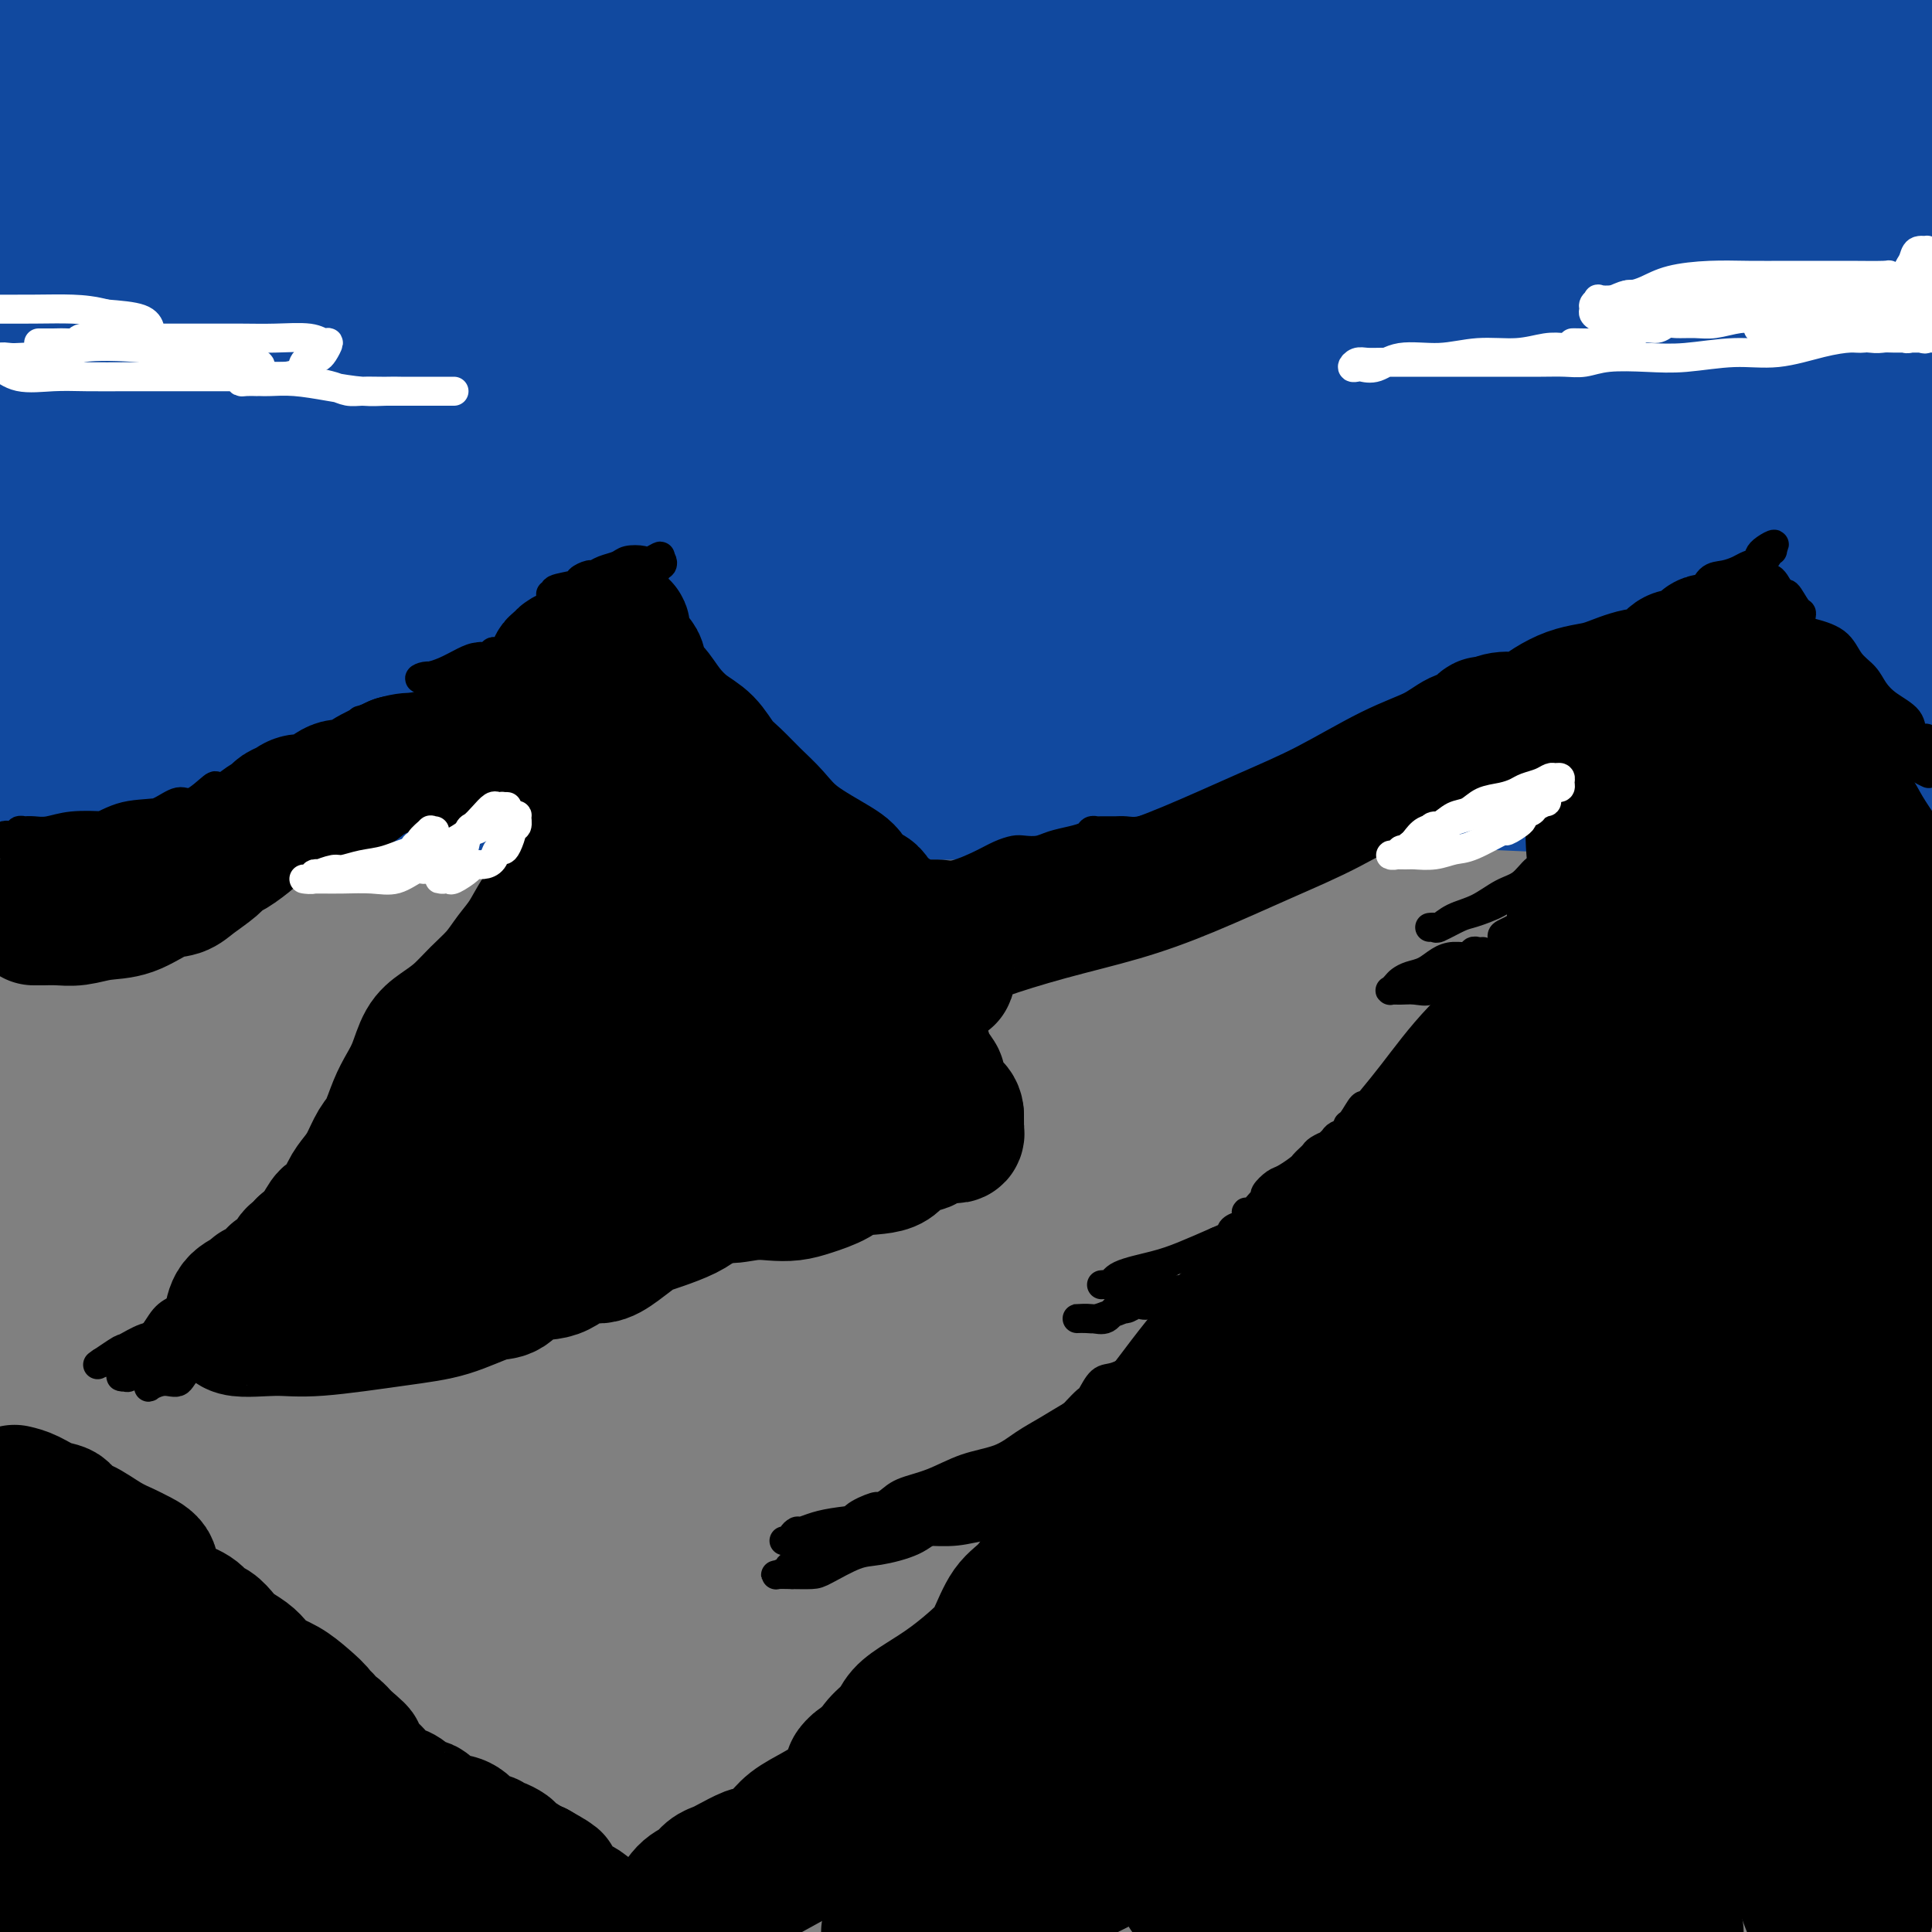 <svg viewBox='0 0 400 400' version='1.1' xmlns='http://www.w3.org/2000/svg' xmlns:xlink='http://www.w3.org/1999/xlink'><rect x="0" y="0" width="400" height="400" fill="#808080" stroke="none"/><g fill='none' stroke='#11499F' stroke-width='28' stroke-linecap='round' stroke-linejoin='round'><path d='M41,120c0.103,0.061 0.206,0.122 1,0c0.794,-0.122 2.280,-0.428 5,-1c2.720,-0.572 6.674,-1.412 12,-3c5.326,-1.588 12.023,-3.925 25,-6c12.977,-2.075 32.235,-3.887 52,-5c19.765,-1.113 40.036,-1.527 61,-2c20.964,-0.473 42.621,-1.006 59,-2c16.379,-0.994 27.481,-2.448 36,-4c8.519,-1.552 14.456,-3.200 19,-4c4.544,-0.800 7.696,-0.750 10,-1c2.304,-0.250 3.759,-0.799 5,-1c1.241,-0.201 2.269,-0.055 3,0c0.731,0.055 1.166,0.018 2,0c0.834,-0.018 2.068,-0.016 3,0c0.932,0.016 1.561,0.048 2,0c0.439,-0.048 0.687,-0.174 1,0c0.313,0.174 0.692,0.650 -1,0c-1.692,-0.650 -5.455,-2.425 -11,-3c-5.545,-0.575 -12.873,0.051 -22,0c-9.127,-0.051 -20.055,-0.780 -34,-1c-13.945,-0.220 -30.908,0.068 -48,1c-17.092,0.932 -34.313,2.507 -51,4c-16.687,1.493 -32.841,2.903 -49,5c-16.159,2.097 -32.322,4.879 -45,7c-12.678,2.121 -21.869,3.579 -29,5c-7.131,1.421 -12.200,2.803 -16,4c-3.800,1.197 -6.331,2.207 -8,3c-1.669,0.793 -2.477,1.369 -4,2c-1.523,0.631 -3.762,1.315 -6,2'/><path d='M13,120c-7.200,2.333 -8.200,2.667 -10,3c-1.800,0.333 -4.400,0.667 -7,1'/><path d='M13,125c-3.229,0.440 -6.457,0.879 0,0c6.457,-0.879 22.601,-3.077 38,-5c15.399,-1.923 30.054,-3.570 48,-6c17.946,-2.430 39.182,-5.641 62,-8c22.818,-2.359 47.216,-3.865 70,-6c22.784,-2.135 43.953,-4.898 63,-7c19.047,-2.102 35.971,-3.545 51,-5c15.029,-1.455 28.163,-2.924 36,-4c7.837,-1.076 10.378,-1.758 12,-2c1.622,-0.242 2.327,-0.044 3,0c0.673,0.044 1.314,-0.065 2,0c0.686,0.065 1.415,0.304 1,0c-0.415,-0.304 -1.975,-1.151 -8,-3c-6.025,-1.849 -16.516,-4.698 -32,-7c-15.484,-2.302 -35.962,-4.055 -57,-6c-21.038,-1.945 -42.636,-4.082 -65,-5c-22.364,-0.918 -45.492,-0.616 -70,-1c-24.508,-0.384 -50.394,-1.453 -71,-2c-20.606,-0.547 -35.932,-0.570 -49,0c-13.068,0.570 -23.876,1.734 -32,3c-8.124,1.266 -13.562,2.633 -19,4'/><path d='M4,69c-2.510,-0.117 -5.020,-0.234 0,0c5.020,0.234 17.569,0.818 31,1c13.431,0.182 27.743,-0.039 45,0c17.257,0.039 37.457,0.337 55,0c17.543,-0.337 32.427,-1.309 48,-2c15.573,-0.691 31.833,-1.099 46,-2c14.167,-0.901 26.241,-2.294 37,-3c10.759,-0.706 20.202,-0.725 26,-1c5.798,-0.275 7.950,-0.806 9,-1c1.050,-0.194 0.997,-0.052 1,0c0.003,0.052 0.060,0.015 0,0c-0.060,-0.015 -0.238,-0.006 -2,0c-1.762,0.006 -5.110,0.011 -12,0c-6.890,-0.011 -17.324,-0.036 -31,0c-13.676,0.036 -30.594,0.133 -51,0c-20.406,-0.133 -44.302,-0.497 -73,-1c-28.698,-0.503 -62.200,-1.144 -87,-1c-24.800,0.144 -40.900,1.072 -57,2'/><path d='M17,89c-3.078,-0.166 -6.156,-0.332 0,0c6.156,0.332 21.544,1.161 37,2c15.456,0.839 30.978,1.689 43,2c12.022,0.311 20.544,0.083 28,0c7.456,-0.083 13.844,-0.021 17,0c3.156,0.021 3.078,-0.000 3,0c-0.078,0.000 -0.155,0.022 -1,0c-0.845,-0.022 -2.457,-0.086 -7,0c-4.543,0.086 -12.019,0.324 -22,0c-9.981,-0.324 -22.469,-1.211 -38,-2c-15.531,-0.789 -34.104,-1.482 -47,-2c-12.896,-0.518 -20.113,-0.862 -26,-1c-5.887,-0.138 -10.443,-0.069 -15,0'/><path d='M5,92c-2.633,-0.226 -5.267,-0.453 0,0c5.267,0.453 18.434,1.585 29,2c10.566,0.415 18.530,0.111 27,0c8.470,-0.111 17.447,-0.031 27,0c9.553,0.031 19.682,0.011 24,0c4.318,-0.011 2.823,-0.014 1,0c-1.823,0.014 -3.976,0.045 -11,0c-7.024,-0.045 -18.919,-0.166 -29,0c-10.081,0.166 -18.346,0.619 -26,2c-7.654,1.381 -14.696,3.690 -20,5c-5.304,1.310 -8.869,1.621 -12,2c-3.131,0.379 -5.829,0.827 -7,1c-1.171,0.173 -0.816,0.071 -1,0c-0.184,-0.071 -0.908,-0.113 -1,0c-0.092,0.113 0.448,0.379 1,0c0.552,-0.379 1.118,-1.404 7,-3c5.882,-1.596 17.081,-3.765 30,-7c12.919,-3.235 27.559,-7.538 44,-11c16.441,-3.462 34.685,-6.085 58,-9c23.315,-2.915 51.703,-6.121 77,-9c25.297,-2.879 47.503,-5.429 70,-8c22.497,-2.571 45.285,-5.163 67,-7c21.715,-1.837 42.358,-2.918 63,-4'/><path d='M315,32c7.944,0.302 15.889,0.604 0,0c-15.889,-0.604 -55.611,-2.115 -87,-3c-31.389,-0.885 -54.444,-1.144 -79,0c-24.556,1.144 -50.611,3.693 -74,5c-23.389,1.307 -44.111,1.374 -58,2c-13.889,0.626 -20.944,1.813 -28,3'/><path d='M0,49c-2.020,-0.283 -4.039,-0.567 0,0c4.039,0.567 14.137,1.984 26,3c11.863,1.016 25.492,1.631 40,2c14.508,0.369 29.896,0.491 49,0c19.104,-0.491 41.924,-1.596 62,-2c20.076,-0.404 37.408,-0.108 53,0c15.592,0.108 29.445,0.028 45,0c15.555,-0.028 32.812,-0.004 46,0c13.188,0.004 22.307,-0.011 29,0c6.693,0.011 10.960,0.048 14,0c3.040,-0.048 4.854,-0.180 6,0c1.146,0.180 1.623,0.673 2,1c0.377,0.327 0.653,0.489 0,1c-0.653,0.511 -2.235,1.370 -10,1c-7.765,-0.370 -21.714,-1.970 -38,-4c-16.286,-2.030 -34.908,-4.492 -61,-7c-26.092,-2.508 -59.654,-5.064 -90,-7c-30.346,-1.936 -57.478,-3.252 -87,-4c-29.522,-0.748 -61.435,-0.928 -78,-1c-16.565,-0.072 -17.783,-0.036 -19,0'/><path d='M9,35c-3.078,0.025 -6.157,0.050 0,0c6.157,-0.050 21.549,-0.174 38,0c16.451,0.174 33.961,0.646 58,0c24.039,-0.646 54.608,-2.410 81,-4c26.392,-1.590 48.605,-3.005 74,-4c25.395,-0.995 53.970,-1.570 78,-2c24.030,-0.430 43.515,-0.715 63,-1'/><path d='M373,10c6.413,0.279 12.826,0.558 0,0c-12.826,-0.558 -44.890,-1.953 -75,-3c-30.110,-1.047 -58.267,-1.744 -86,-2c-27.733,-0.256 -55.044,-0.069 -84,0c-28.956,0.069 -59.559,0.020 -83,0c-23.441,-0.020 -39.721,-0.010 -56,0'/><path d='M8,8c-3.241,-0.506 -6.483,-1.011 0,0c6.483,1.011 22.690,3.540 39,5c16.310,1.460 32.724,1.853 53,3c20.276,1.147 44.414,3.050 71,4c26.586,0.950 55.621,0.948 78,1c22.379,0.052 38.103,0.158 53,0c14.897,-0.158 28.968,-0.579 40,-1c11.032,-0.421 19.027,-0.842 25,-1c5.973,-0.158 9.926,-0.053 13,0c3.074,0.053 5.271,0.055 6,0c0.729,-0.055 -0.010,-0.167 0,0c0.010,0.167 0.769,0.612 0,1c-0.769,0.388 -3.065,0.717 -8,1c-4.935,0.283 -12.507,0.518 -29,-1c-16.493,-1.518 -41.905,-4.788 -67,-7c-25.095,-2.212 -49.872,-3.365 -82,-5c-32.128,-1.635 -71.608,-3.753 -107,-5c-35.392,-1.247 -66.696,-1.624 -98,-2'/><path d='M5,17c-4.315,-0.933 -8.630,-1.865 0,0c8.630,1.865 30.206,6.528 50,9c19.794,2.472 37.807,2.754 60,4c22.193,1.246 48.567,3.458 80,5c31.433,1.542 67.924,2.415 100,3c32.076,0.585 59.736,0.881 86,1c26.264,0.119 51.132,0.059 76,0'/><path d='M391,48c5.034,0.003 10.067,0.006 0,0c-10.067,-0.006 -35.235,-0.022 -55,0c-19.765,0.022 -34.128,0.080 -49,0c-14.872,-0.080 -30.251,-0.298 -43,0c-12.749,0.298 -22.866,1.113 -31,2c-8.134,0.887 -14.286,1.846 -18,2c-3.714,0.154 -4.991,-0.498 -6,0c-1.009,0.498 -1.752,2.145 1,3c2.752,0.855 8.999,0.917 18,2c9.001,1.083 20.758,3.185 34,4c13.242,0.815 27.971,0.343 41,0c13.029,-0.343 24.358,-0.556 37,0c12.642,0.556 26.596,1.880 40,3c13.404,1.120 26.258,2.034 36,3c9.742,0.966 16.371,1.983 23,3'/><path d='M385,70c3.696,0.447 7.392,0.893 0,0c-7.392,-0.893 -25.872,-3.126 -39,-4c-13.128,-0.874 -20.904,-0.388 -27,0c-6.096,0.388 -10.514,0.679 -13,1c-2.486,0.321 -3.042,0.674 -4,1c-0.958,0.326 -2.317,0.625 -2,1c0.317,0.375 2.312,0.824 7,1c4.688,0.176 12.071,0.078 21,0c8.929,-0.078 19.404,-0.136 31,0c11.596,0.136 24.313,0.468 36,0c11.687,-0.468 22.343,-1.734 33,-3'/><path d='M399,37c0.531,0.088 1.061,0.176 0,0c-1.061,-0.176 -3.714,-0.617 -5,-1c-1.286,-0.383 -1.207,-0.708 -1,-1c0.207,-0.292 0.540,-0.553 1,-1c0.460,-0.447 1.047,-1.082 2,-2c0.953,-0.918 2.272,-2.119 3,-3c0.728,-0.881 0.864,-1.440 1,-2'/><path d='M388,17c3.527,0.331 7.055,0.662 0,0c-7.055,-0.662 -24.692,-2.316 -38,-4c-13.308,-1.684 -22.286,-3.398 -30,-4c-7.714,-0.602 -14.165,-0.091 -17,0c-2.835,0.091 -2.053,-0.237 -1,0c1.053,0.237 2.376,1.039 6,2c3.624,0.961 9.549,2.082 16,3c6.451,0.918 13.429,1.632 22,3c8.571,1.368 18.735,3.391 28,5c9.265,1.609 17.633,2.805 26,4'/><path d='M359,38c3.562,-0.473 7.124,-0.946 0,0c-7.124,0.946 -24.936,3.312 -41,7c-16.064,3.688 -30.382,8.700 -43,13c-12.618,4.300 -23.537,7.889 -30,11c-6.463,3.111 -8.470,5.745 -10,8c-1.530,2.255 -2.581,4.133 1,6c3.581,1.867 11.796,3.723 21,5c9.204,1.277 19.397,1.974 31,3c11.603,1.026 24.615,2.382 36,3c11.385,0.618 21.141,0.498 30,1c8.859,0.502 16.821,1.627 23,2c6.179,0.373 10.577,-0.005 13,0c2.423,0.005 2.872,0.393 3,1c0.128,0.607 -0.063,1.434 0,2c0.063,0.566 0.382,0.870 -2,1c-2.382,0.130 -7.463,0.087 -13,0c-5.537,-0.087 -11.530,-0.217 -17,0c-5.470,0.217 -10.418,0.781 -22,1c-11.582,0.219 -29.798,0.095 -47,-1c-17.202,-1.095 -33.390,-3.159 -52,-5c-18.610,-1.841 -39.643,-3.458 -56,-4c-16.357,-0.542 -28.039,-0.008 -42,0c-13.961,0.008 -30.202,-0.509 -45,-1c-14.798,-0.491 -28.152,-0.956 -40,0c-11.848,0.956 -22.190,3.334 -30,5c-7.810,1.666 -13.089,2.619 -18,4c-4.911,1.381 -9.456,3.191 -14,5'/><path d='M13,106c-3.635,0.005 -7.271,0.010 0,0c7.271,-0.010 25.447,-0.034 44,0c18.553,0.034 37.483,0.127 58,0c20.517,-0.127 42.622,-0.473 67,-1c24.378,-0.527 51.029,-1.234 74,-2c22.971,-0.766 42.261,-1.591 62,-2c19.739,-0.409 39.925,-0.403 55,-1c15.075,-0.597 25.037,-1.799 35,-3'/><path d='M391,35c0.959,0.456 1.917,0.913 0,0c-1.917,-0.913 -6.710,-3.195 -9,-5c-2.290,-1.805 -2.079,-3.131 -2,-4c0.079,-0.869 0.024,-1.279 0,-2c-0.024,-0.721 -0.017,-1.754 0,-3c0.017,-1.246 0.043,-2.706 0,-4c-0.043,-1.294 -0.154,-2.423 0,-3c0.154,-0.577 0.573,-0.603 1,-1c0.427,-0.397 0.862,-1.164 2,-2c1.138,-0.836 2.979,-1.741 5,-2c2.021,-0.259 4.220,0.127 5,0c0.780,-0.127 0.139,-0.766 0,-1c-0.139,-0.234 0.224,-0.063 0,0c-0.224,0.063 -1.036,0.017 -2,0c-0.964,-0.017 -2.079,-0.005 -3,0c-0.921,0.005 -1.647,0.001 -2,0c-0.353,-0.001 -0.332,-0.000 0,0c0.332,0.000 0.975,0.000 0,0c-0.975,-0.000 -3.568,-0.001 -7,0c-3.432,0.001 -7.703,0.002 -11,1c-3.297,0.998 -5.621,2.992 -9,5c-3.379,2.008 -7.814,4.029 -11,6c-3.186,1.971 -5.122,3.890 -7,6c-1.878,2.110 -3.699,4.411 -5,6c-1.301,1.589 -2.081,2.467 -2,4c0.081,1.533 1.022,3.720 2,5c0.978,1.280 1.994,1.651 8,4c6.006,2.349 17.003,6.674 28,11'/><path d='M372,56c11.333,4.500 21.667,8.250 32,12'/><path d='M382,105c1.661,0.030 3.323,0.061 0,0c-3.323,-0.061 -11.630,-0.212 -23,0c-11.370,0.212 -25.805,0.788 -40,1c-14.195,0.212 -28.152,0.061 -44,0c-15.848,-0.061 -33.586,-0.031 -55,0c-21.414,0.031 -46.502,0.062 -66,0c-19.498,-0.062 -33.406,-0.217 -45,0c-11.594,0.217 -20.875,0.807 -29,2c-8.125,1.193 -15.095,2.990 -23,4c-7.905,1.010 -16.744,1.233 -24,2c-7.256,0.767 -12.930,2.076 -20,3c-7.070,0.924 -15.535,1.462 -24,2'/><path d='M3,132c-3.490,-0.226 -6.980,-0.452 0,0c6.980,0.452 24.429,1.581 41,2c16.571,0.419 32.264,0.129 52,0c19.736,-0.129 43.515,-0.098 64,0c20.485,0.098 37.676,0.263 62,0c24.324,-0.263 55.779,-0.956 80,-2c24.221,-1.044 41.206,-2.441 58,-3c16.794,-0.559 33.397,-0.279 50,0'/><path d='M395,129c5.755,0.234 11.511,0.468 0,0c-11.511,-0.468 -40.287,-1.639 -65,-2c-24.713,-0.361 -45.361,0.087 -69,0c-23.639,-0.087 -50.268,-0.710 -72,-1c-21.732,-0.290 -38.565,-0.246 -54,0c-15.435,0.246 -29.471,0.696 -41,1c-11.529,0.304 -20.551,0.463 -28,1c-7.449,0.537 -13.327,1.453 -19,2c-5.673,0.547 -11.143,0.724 -18,1c-6.857,0.276 -15.102,0.650 -22,1c-6.898,0.350 -12.449,0.675 -18,1'/><path d='M15,139c-3.436,-0.204 -6.873,-0.408 0,0c6.873,0.408 24.055,1.427 39,2c14.945,0.573 27.652,0.699 45,1c17.348,0.301 39.339,0.777 59,1c19.661,0.223 36.994,0.194 53,0c16.006,-0.194 30.684,-0.552 43,-1c12.316,-0.448 22.270,-0.984 31,-2c8.730,-1.016 16.237,-2.511 23,-3c6.763,-0.489 12.783,0.027 18,0c5.217,-0.027 9.632,-0.597 16,0c6.368,0.597 14.691,2.363 22,4c7.309,1.637 13.606,3.146 18,4c4.394,0.854 6.886,1.052 8,1c1.114,-0.052 0.849,-0.354 1,0c0.151,0.354 0.719,1.363 1,2c0.281,0.637 0.277,0.901 0,1c-0.277,0.099 -0.826,0.032 -1,0c-0.174,-0.032 0.028,-0.030 0,0c-0.028,0.030 -0.284,0.087 -1,0c-0.716,-0.087 -1.892,-0.319 -3,0c-1.108,0.319 -2.149,1.190 -3,2c-0.851,0.810 -1.513,1.561 -3,2c-1.487,0.439 -3.800,0.568 -8,1c-4.200,0.432 -10.285,1.167 -16,2c-5.715,0.833 -11.058,1.762 -24,2c-12.942,0.238 -33.484,-0.216 -55,-1c-21.516,-0.784 -44.006,-1.898 -64,-3c-19.994,-1.102 -37.493,-2.192 -59,-3c-21.507,-0.808 -47.021,-1.333 -71,-2c-23.979,-0.667 -46.423,-1.476 -62,-2c-15.577,-0.524 -24.289,-0.762 -33,-1'/><path d='M4,146c-3.255,0.069 -6.509,0.139 0,0c6.509,-0.139 22.782,-0.486 40,-1c17.218,-0.514 35.380,-1.196 58,-2c22.620,-0.804 49.696,-1.729 75,-3c25.304,-1.271 48.834,-2.887 72,-4c23.166,-1.113 45.968,-1.723 66,-3c20.032,-1.277 37.295,-3.222 52,-5c14.705,-1.778 26.853,-3.389 39,-5'/><path d='M389,119c2.337,-0.008 4.674,-0.016 0,0c-4.674,0.016 -16.360,0.056 -24,0c-7.640,-0.056 -11.236,-0.207 -16,0c-4.764,0.207 -10.696,0.774 -15,1c-4.304,0.226 -6.980,0.111 -10,0c-3.020,-0.111 -6.384,-0.220 -8,0c-1.616,0.220 -1.484,0.768 -2,1c-0.516,0.232 -1.680,0.146 -1,1c0.680,0.854 3.204,2.646 7,4c3.796,1.354 8.863,2.270 17,4c8.137,1.730 19.345,4.273 29,6c9.655,1.727 17.759,2.636 26,4c8.241,1.364 16.621,3.182 25,5'/><path d='M371,167c3.579,0.470 7.158,0.939 0,0c-7.158,-0.939 -25.053,-3.287 -42,-5c-16.947,-1.713 -32.947,-2.791 -49,-4c-16.053,-1.209 -32.160,-2.550 -49,-4c-16.840,-1.450 -34.414,-3.009 -55,-5c-20.586,-1.991 -44.183,-4.415 -61,-6c-16.817,-1.585 -26.852,-2.332 -35,-3c-8.148,-0.668 -14.408,-1.258 -22,-2c-7.592,-0.742 -16.515,-1.635 -23,-2c-6.485,-0.365 -10.532,-0.201 -14,0c-3.468,0.201 -6.357,0.439 -10,1c-3.643,0.561 -8.041,1.446 -11,2c-2.959,0.554 -4.480,0.777 -6,1'/><path d='M19,142c-2.668,-0.119 -5.336,-0.238 0,0c5.336,0.238 18.675,0.832 34,1c15.325,0.168 32.637,-0.090 49,0c16.363,0.090 31.777,0.528 48,1c16.223,0.472 33.255,0.977 50,2c16.745,1.023 33.203,2.565 51,3c17.797,0.435 36.934,-0.235 51,0c14.066,0.235 23.062,1.375 31,2c7.938,0.625 14.818,0.735 22,1c7.182,0.265 14.664,0.687 21,1c6.336,0.313 11.524,0.518 17,1c5.476,0.482 11.238,1.241 17,2'/><path d='M357,164c3.400,0.135 6.801,0.271 0,0c-6.801,-0.271 -23.802,-0.948 -47,-2c-23.198,-1.052 -52.593,-2.478 -77,-3c-24.407,-0.522 -43.825,-0.140 -62,0c-18.175,0.140 -35.106,0.037 -50,0c-14.894,-0.037 -27.751,-0.010 -38,0c-10.249,0.010 -17.892,0.003 -23,0c-5.108,-0.003 -7.683,-0.001 -12,0c-4.317,0.001 -10.376,0.000 -19,0c-8.624,-0.000 -19.812,-0.000 -31,0'/><path d='M4,159c-2.166,-0.030 -4.331,-0.060 0,0c4.331,0.060 15.160,0.210 27,1c11.840,0.790 24.692,2.220 44,3c19.308,0.780 45.073,0.910 67,1c21.927,0.090 40.018,0.140 57,0c16.982,-0.140 32.857,-0.469 49,-1c16.143,-0.531 32.555,-1.264 46,-2c13.445,-0.736 23.923,-1.476 34,-2c10.077,-0.524 19.751,-0.833 31,-1c11.249,-0.167 24.071,-0.190 36,0c11.929,0.190 22.964,0.595 34,1'/><path d='M387,176c1.826,-0.317 3.652,-0.634 0,0c-3.652,0.634 -12.784,2.220 -19,3c-6.216,0.780 -9.518,0.755 -12,1c-2.482,0.245 -4.143,0.759 -5,1c-0.857,0.241 -0.910,0.209 0,0c0.910,-0.209 2.784,-0.595 4,-1c1.216,-0.405 1.776,-0.830 2,-1c0.224,-0.170 0.112,-0.085 0,0'/></g>
<g fill='none' stroke='#000000' stroke-width='28' stroke-linecap='round' stroke-linejoin='round'><path d='M7,190c0.376,-0.002 0.752,-0.004 1,0c0.248,0.004 0.367,0.014 1,0c0.633,-0.014 1.779,-0.053 3,0c1.221,0.053 2.519,0.198 4,0c1.481,-0.198 3.147,-0.737 5,-1c1.853,-0.263 3.893,-0.248 6,-1c2.107,-0.752 4.280,-2.272 6,-3c1.720,-0.728 2.987,-0.666 4,-1c1.013,-0.334 1.774,-1.066 3,-2c1.226,-0.934 2.918,-2.070 4,-3c1.082,-0.930 1.555,-1.653 2,-2c0.445,-0.347 0.864,-0.316 2,-1c1.136,-0.684 2.990,-2.081 4,-3c1.010,-0.919 1.176,-1.360 2,-2c0.824,-0.640 2.308,-1.477 3,-2c0.692,-0.523 0.593,-0.730 1,-1c0.407,-0.270 1.319,-0.602 2,-1c0.681,-0.398 1.130,-0.862 2,-1c0.870,-0.138 2.159,0.049 3,0c0.841,-0.049 1.234,-0.334 2,-1c0.766,-0.666 1.906,-1.715 3,-2c1.094,-0.285 2.141,0.192 3,0c0.859,-0.192 1.531,-1.055 3,-2c1.469,-0.945 3.734,-1.973 6,-3'/><path d='M82,158c4.395,-1.283 4.382,0.011 6,0c1.618,-0.011 4.866,-1.326 7,-2c2.134,-0.674 3.153,-0.705 4,-1c0.847,-0.295 1.523,-0.853 2,-1c0.477,-0.147 0.754,0.118 1,0c0.246,-0.118 0.460,-0.618 1,-1c0.540,-0.382 1.404,-0.645 2,-1c0.596,-0.355 0.922,-0.801 1,-1c0.078,-0.199 -0.094,-0.150 0,0c0.094,0.150 0.454,0.402 1,0c0.546,-0.402 1.277,-1.459 2,-2c0.723,-0.541 1.437,-0.567 2,-1c0.563,-0.433 0.973,-1.271 1,-2c0.027,-0.729 -0.330,-1.347 0,-2c0.330,-0.653 1.345,-1.342 2,-2c0.655,-0.658 0.949,-1.287 1,-2c0.051,-0.713 -0.141,-1.512 0,-2c0.141,-0.488 0.614,-0.666 1,-1c0.386,-0.334 0.683,-0.824 1,-1c0.317,-0.176 0.652,-0.040 1,0c0.348,0.040 0.708,-0.018 1,0c0.292,0.018 0.517,0.111 1,0c0.483,-0.111 1.225,-0.425 2,-1c0.775,-0.575 1.585,-1.412 2,-2c0.415,-0.588 0.437,-0.928 1,-1c0.563,-0.072 1.666,0.125 2,0c0.334,-0.125 -0.102,-0.572 0,-1c0.102,-0.428 0.744,-0.837 1,-1c0.256,-0.163 0.128,-0.082 0,0'/><path d='M128,130c1.726,-0.487 0.542,1.295 0,2c-0.542,0.705 -0.441,0.333 0,1c0.441,0.667 1.223,2.372 2,3c0.777,0.628 1.551,0.177 2,1c0.449,0.823 0.574,2.918 1,4c0.426,1.082 1.153,1.150 2,2c0.847,0.850 1.815,2.481 3,4c1.185,1.519 2.589,2.927 4,4c1.411,1.073 2.831,1.812 4,3c1.169,1.188 2.086,2.826 3,4c0.914,1.174 1.823,1.883 3,3c1.177,1.117 2.620,2.643 4,4c1.380,1.357 2.697,2.544 4,4c1.303,1.456 2.594,3.182 5,5c2.406,1.818 5.929,3.728 8,5c2.071,1.272 2.690,1.908 3,3c0.310,1.092 0.310,2.642 1,3c0.690,0.358 2.072,-0.475 3,0c0.928,0.475 1.404,2.260 2,3c0.596,0.740 1.312,0.436 2,1c0.688,0.564 1.347,1.996 2,3c0.653,1.004 1.299,1.579 2,2c0.701,0.421 1.456,0.687 2,1c0.544,0.313 0.878,0.671 1,1c0.122,0.329 0.033,0.627 0,1c-0.033,0.373 -0.009,0.821 0,1c0.009,0.179 0.005,0.090 0,0'/><path d='M191,198c8.691,8.053 3.919,2.686 3,0c-0.919,-2.686 2.017,-2.690 4,-3c1.983,-0.310 3.015,-0.924 6,-2c2.985,-1.076 7.923,-2.612 13,-4c5.077,-1.388 10.294,-2.626 15,-4c4.706,-1.374 8.901,-2.884 14,-5c5.099,-2.116 11.102,-4.837 16,-7c4.898,-2.163 8.691,-3.769 13,-6c4.309,-2.231 9.133,-5.089 13,-7c3.867,-1.911 6.775,-2.875 9,-4c2.225,-1.125 3.767,-2.410 5,-3c1.233,-0.590 2.157,-0.483 3,-1c0.843,-0.517 1.604,-1.657 2,-2c0.396,-0.343 0.426,0.113 1,0c0.574,-0.113 1.693,-0.793 3,-1c1.307,-0.207 2.804,0.061 4,0c1.196,-0.061 2.092,-0.449 3,-1c0.908,-0.551 1.827,-1.265 3,-2c1.173,-0.735 2.601,-1.490 4,-2c1.399,-0.510 2.771,-0.776 4,-1c1.229,-0.224 2.315,-0.407 4,-1c1.685,-0.593 3.969,-1.596 6,-2c2.031,-0.404 3.809,-0.209 5,-1c1.191,-0.791 1.797,-2.570 3,-3c1.203,-0.430 3.005,0.488 4,0c0.995,-0.488 1.183,-2.381 2,-3c0.817,-0.619 2.263,0.036 3,0c0.737,-0.036 0.765,-0.762 1,-1c0.235,-0.238 0.679,0.013 1,0c0.321,-0.013 0.520,-0.289 1,0c0.480,0.289 1.240,1.145 2,2'/><path d='M361,134c1.668,1.035 1.837,3.123 3,5c1.163,1.877 3.321,3.542 5,6c1.679,2.458 2.879,5.708 4,8c1.121,2.292 2.162,3.627 4,6c1.838,2.373 4.472,5.785 6,8c1.528,2.215 1.948,3.232 3,5c1.052,1.768 2.736,4.288 4,6c1.264,1.712 2.110,2.615 3,4c0.890,1.385 1.826,3.253 3,5c1.174,1.747 2.587,3.374 4,5'/><path d='M360,153c0.272,-0.005 0.544,-0.010 0,1c-0.544,1.010 -1.903,3.036 -3,5c-1.097,1.964 -1.931,3.866 -3,6c-1.069,2.134 -2.373,4.498 -4,7c-1.627,2.502 -3.577,5.141 -6,8c-2.423,2.859 -5.319,5.940 -8,9c-2.681,3.060 -5.145,6.101 -8,9c-2.855,2.899 -6.100,5.655 -10,9c-3.900,3.345 -8.457,7.279 -12,11c-3.543,3.721 -6.074,7.229 -9,11c-2.926,3.771 -6.246,7.803 -10,12c-3.754,4.197 -7.941,8.558 -12,13c-4.059,4.442 -7.991,8.965 -12,13c-4.009,4.035 -8.094,7.581 -12,12c-3.906,4.419 -7.633,9.712 -11,14c-3.367,4.288 -6.375,7.572 -9,11c-2.625,3.428 -4.867,7.001 -7,10c-2.133,2.999 -4.158,5.424 -6,8c-1.842,2.576 -3.502,5.305 -5,7c-1.498,1.695 -2.833,2.358 -4,4c-1.167,1.642 -2.165,4.263 -3,6c-0.835,1.737 -1.507,2.590 -3,4c-1.493,1.410 -3.807,3.377 -6,5c-2.193,1.623 -4.265,2.900 -6,4c-1.735,1.100 -3.134,2.022 -4,3c-0.866,0.978 -1.199,2.014 -2,3c-0.801,0.986 -2.070,1.924 -3,3c-0.930,1.076 -1.520,2.290 -2,3c-0.480,0.710 -0.852,0.917 -1,1c-0.148,0.083 -0.074,0.041 0,0'/><path d='M179,365c-4.109,3.403 -2.380,0.912 -1,0c1.380,-0.912 2.411,-0.244 3,0c0.589,0.244 0.735,0.064 1,0c0.265,-0.064 0.650,-0.011 1,0c0.350,0.011 0.665,-0.020 1,0c0.335,0.020 0.692,0.091 1,0c0.308,-0.091 0.569,-0.345 0,0c-0.569,0.345 -1.969,1.288 -3,2c-1.031,0.712 -1.693,1.191 -3,2c-1.307,0.809 -3.260,1.946 -5,3c-1.740,1.054 -3.269,2.024 -5,3c-1.731,0.976 -3.665,1.959 -5,3c-1.335,1.041 -2.070,2.142 -3,3c-0.930,0.858 -2.055,1.473 -3,2c-0.945,0.527 -1.709,0.966 -2,1c-0.291,0.034 -0.107,-0.338 -1,0c-0.893,0.338 -2.861,1.387 -4,2c-1.139,0.613 -1.449,0.791 -2,1c-0.551,0.209 -1.345,0.451 -2,1c-0.655,0.549 -1.173,1.407 -2,2c-0.827,0.593 -1.964,0.922 -3,2c-1.036,1.078 -1.971,2.906 -3,4c-1.029,1.094 -2.151,1.456 -3,2c-0.849,0.544 -1.424,1.272 -2,2'/><path d='M157,389c-2.222,1.222 -4.444,2.444 0,0c4.444,-2.444 15.556,-8.556 20,-11c4.444,-2.444 2.222,-1.222 0,0'/><path d='M365,173c0.739,0.709 1.478,1.418 2,3c0.522,1.582 0.827,4.036 2,7c1.173,2.964 3.214,6.439 4,9c0.786,2.561 0.317,4.207 1,8c0.683,3.793 2.519,9.732 4,15c1.481,5.268 2.609,9.864 4,16c1.391,6.136 3.046,13.811 4,20c0.954,6.189 1.207,10.891 2,16c0.793,5.109 2.125,10.625 3,16c0.875,5.375 1.292,10.607 2,15c0.708,4.393 1.707,7.945 2,11c0.293,3.055 -0.118,5.612 0,7c0.118,1.388 0.767,1.607 1,2c0.233,0.393 0.052,0.961 0,1c-0.052,0.039 0.026,-0.450 0,-1c-0.026,-0.550 -0.156,-1.161 0,-3c0.156,-1.839 0.599,-4.905 1,-9c0.401,-4.095 0.759,-9.219 1,-15c0.241,-5.781 0.366,-12.218 0,-18c-0.366,-5.782 -1.222,-10.908 -2,-16c-0.778,-5.092 -1.477,-10.149 -2,-15c-0.523,-4.851 -0.868,-9.494 -1,-14c-0.132,-4.506 -0.049,-8.874 0,-13c0.049,-4.126 0.066,-8.008 0,-11c-0.066,-2.992 -0.214,-5.093 0,-7c0.214,-1.907 0.791,-3.618 1,-5c0.209,-1.382 0.050,-2.434 0,-3c-0.050,-0.566 0.007,-0.647 0,-1c-0.007,-0.353 -0.079,-0.980 0,-1c0.079,-0.020 0.308,0.566 0,2c-0.308,1.434 -1.154,3.717 -2,6'/><path d='M392,195c-0.594,3.752 -1.080,10.134 -2,15c-0.920,4.866 -2.274,8.218 -3,14c-0.726,5.782 -0.823,13.993 0,21c0.823,7.007 2.568,12.810 4,19c1.432,6.190 2.552,12.769 4,19c1.448,6.231 3.224,12.116 5,18'/><path d='M394,310c0.635,1.261 1.270,2.522 0,0c-1.270,-2.522 -4.444,-8.826 -7,-14c-2.556,-5.174 -4.493,-9.219 -6,-14c-1.507,-4.781 -2.583,-10.297 -4,-17c-1.417,-6.703 -3.176,-14.591 -4,-20c-0.824,-5.409 -0.712,-8.338 -1,-14c-0.288,-5.662 -0.977,-14.059 -2,-20c-1.023,-5.941 -2.379,-9.428 -3,-13c-0.621,-3.572 -0.506,-7.231 -1,-10c-0.494,-2.769 -1.596,-4.649 -2,-6c-0.404,-1.351 -0.111,-2.171 0,-3c0.111,-0.829 0.038,-1.665 0,-2c-0.038,-0.335 -0.041,-0.168 0,0c0.041,0.168 0.126,0.337 0,0c-0.126,-0.337 -0.464,-1.182 -1,-1c-0.536,0.182 -1.269,1.389 -2,4c-0.731,2.611 -1.460,6.626 -2,12c-0.540,5.374 -0.891,12.109 -1,19c-0.109,6.891 0.026,13.940 0,23c-0.026,9.060 -0.211,20.132 0,30c0.211,9.868 0.818,18.534 2,28c1.182,9.466 2.938,19.734 4,28c1.062,8.266 1.430,14.532 2,21c0.570,6.468 1.343,13.139 2,19c0.657,5.861 1.197,10.911 2,16c0.803,5.089 1.870,10.216 3,14c1.130,3.784 2.323,6.224 3,8c0.677,1.776 0.839,2.888 1,4'/><path d='M379,398c0.017,0.590 0.034,1.179 0,0c-0.034,-1.179 -0.120,-4.128 0,-7c0.120,-2.872 0.444,-5.669 0,-11c-0.444,-5.331 -1.658,-13.197 -2,-19c-0.342,-5.803 0.188,-9.542 0,-15c-0.188,-5.458 -1.094,-12.635 -2,-20c-0.906,-7.365 -1.812,-14.919 -2,-22c-0.188,-7.081 0.342,-13.689 0,-20c-0.342,-6.311 -1.557,-12.325 -2,-16c-0.443,-3.675 -0.116,-5.012 0,-6c0.116,-0.988 0.021,-1.629 0,-2c-0.021,-0.371 0.034,-0.474 0,0c-0.034,0.474 -0.156,1.524 0,4c0.156,2.476 0.589,6.377 1,11c0.411,4.623 0.801,9.966 1,16c0.199,6.034 0.206,12.758 0,19c-0.206,6.242 -0.627,12.002 0,18c0.627,5.998 2.301,12.234 3,18c0.699,5.766 0.424,11.061 1,15c0.576,3.939 2.004,6.522 3,10c0.996,3.478 1.559,7.851 2,11c0.441,3.149 0.759,5.074 1,7c0.241,1.926 0.404,3.852 1,5c0.596,1.148 1.625,1.516 2,2c0.375,0.484 0.097,1.084 0,1c-0.097,-0.084 -0.013,-0.852 0,-1c0.013,-0.148 -0.046,0.323 0,-1c0.046,-1.323 0.197,-4.440 1,-8c0.803,-3.560 2.256,-7.562 3,-13c0.744,-5.438 0.777,-12.310 1,-18c0.223,-5.690 0.635,-10.197 0,-15c-0.635,-4.803 -2.318,-9.901 -4,-15'/><path d='M387,326c-1.463,-7.336 -3.120,-10.676 -4,-14c-0.880,-3.324 -0.982,-6.631 -1,-8c-0.018,-1.369 0.048,-0.801 0,-1c-0.048,-0.199 -0.209,-1.166 0,0c0.209,1.166 0.788,4.464 1,9c0.212,4.536 0.057,10.308 0,16c-0.057,5.692 -0.015,11.303 0,17c0.015,5.697 0.005,11.479 0,16c-0.005,4.521 -0.005,7.780 0,10c0.005,2.220 0.015,3.402 0,4c-0.015,0.598 -0.054,0.613 0,1c0.054,0.387 0.201,1.148 0,1c-0.201,-0.148 -0.752,-1.205 -1,-3c-0.248,-1.795 -0.195,-4.330 -1,-9c-0.805,-4.670 -2.468,-11.476 -3,-17c-0.532,-5.524 0.067,-9.765 -1,-16c-1.067,-6.235 -3.799,-14.464 -7,-24c-3.201,-9.536 -6.870,-20.379 -10,-30c-3.130,-9.621 -5.723,-18.022 -8,-26c-2.277,-7.978 -4.240,-15.534 -6,-23c-1.760,-7.466 -3.317,-14.841 -5,-21c-1.683,-6.159 -3.494,-11.103 -5,-15c-1.506,-3.897 -2.709,-6.747 -3,-9c-0.291,-2.253 0.329,-3.909 0,-6c-0.329,-2.091 -1.606,-4.617 -2,-6c-0.394,-1.383 0.097,-1.624 0,-2c-0.097,-0.376 -0.780,-0.888 -1,-1c-0.220,-0.112 0.024,0.176 0,1c-0.024,0.824 -0.314,2.183 0,6c0.314,3.817 1.233,10.090 2,17c0.767,6.910 1.384,14.455 2,22'/><path d='M334,215c0.782,12.377 0.738,20.318 1,27c0.262,6.682 0.829,12.103 1,19c0.171,6.897 -0.056,15.268 0,22c0.056,6.732 0.393,11.825 1,20c0.607,8.175 1.483,19.434 2,26c0.517,6.566 0.674,8.441 1,12c0.326,3.559 0.819,8.803 1,13c0.181,4.197 0.048,7.346 0,11c-0.048,3.654 -0.013,7.812 0,11c0.013,3.188 0.003,5.404 0,7c-0.003,1.596 0.001,2.571 0,4c-0.001,1.429 -0.009,3.312 0,4c0.009,0.688 0.034,0.182 0,1c-0.034,0.818 -0.125,2.960 0,2c0.125,-0.960 0.468,-5.022 1,-9c0.532,-3.978 1.253,-7.873 2,-12c0.747,-4.127 1.521,-8.485 2,-15c0.479,-6.515 0.662,-15.186 1,-23c0.338,-7.814 0.829,-14.769 1,-23c0.171,-8.231 0.021,-17.737 0,-28c-0.021,-10.263 0.085,-21.283 0,-30c-0.085,-8.717 -0.363,-15.132 0,-21c0.363,-5.868 1.368,-11.188 2,-15c0.632,-3.812 0.893,-6.115 1,-7c0.107,-0.885 0.060,-0.351 0,-1c-0.060,-0.649 -0.131,-2.483 0,-1c0.131,1.483 0.466,6.281 0,12c-0.466,5.719 -1.733,12.360 -3,19'/><path d='M348,240c-0.921,9.098 -1.723,17.344 -3,27c-1.277,9.656 -3.029,20.723 -4,32c-0.971,11.277 -1.161,22.764 -1,33c0.161,10.236 0.673,19.221 1,26c0.327,6.779 0.469,11.353 1,16c0.531,4.647 1.451,9.366 2,13c0.549,3.634 0.728,6.181 1,9c0.272,2.819 0.636,5.909 1,9'/><path d='M347,384c0.187,1.431 0.374,2.862 0,0c-0.374,-2.862 -1.308,-10.017 -2,-17c-0.692,-6.983 -1.141,-13.794 -4,-24c-2.859,-10.206 -8.127,-23.809 -13,-35c-4.873,-11.191 -9.352,-19.972 -13,-27c-3.648,-7.028 -6.467,-12.303 -8,-17c-1.533,-4.697 -1.781,-8.817 -2,-12c-0.219,-3.183 -0.409,-5.429 0,-7c0.409,-1.571 1.416,-2.468 2,-3c0.584,-0.532 0.745,-0.699 1,-1c0.255,-0.301 0.605,-0.736 1,0c0.395,0.736 0.834,2.643 1,5c0.166,2.357 0.057,5.164 0,9c-0.057,3.836 -0.063,8.700 -1,14c-0.937,5.300 -2.806,11.034 -5,17c-2.194,5.966 -4.713,12.163 -8,18c-3.287,5.837 -7.343,11.313 -11,16c-3.657,4.687 -6.915,8.586 -10,14c-3.085,5.414 -5.997,12.345 -9,18c-3.003,5.655 -6.099,10.035 -9,15c-2.901,4.965 -5.609,10.516 -7,14c-1.391,3.484 -1.466,4.903 -2,6c-0.534,1.097 -1.529,1.872 -2,3c-0.471,1.128 -0.420,2.608 0,1c0.420,-1.608 1.209,-6.305 3,-11c1.791,-4.695 4.584,-9.389 8,-15c3.416,-5.611 7.455,-12.141 11,-20c3.545,-7.859 6.596,-17.048 9,-24c2.404,-6.952 4.160,-11.668 6,-18c1.840,-6.332 3.765,-14.282 6,-20c2.235,-5.718 4.782,-9.205 8,-13c3.218,-3.795 7.109,-7.897 11,-12'/><path d='M308,258c5.484,-5.896 9.694,-8.137 14,-11c4.306,-2.863 8.709,-6.350 12,-9c3.291,-2.650 5.470,-4.465 7,-6c1.530,-1.535 2.410,-2.792 3,-4c0.590,-1.208 0.891,-2.367 1,-3c0.109,-0.633 0.027,-0.739 0,-1c-0.027,-0.261 -0.000,-0.676 0,-1c0.000,-0.324 -0.027,-0.556 0,-1c0.027,-0.444 0.109,-1.102 -1,-1c-1.109,0.102 -3.408,0.962 -7,3c-3.592,2.038 -8.477,5.255 -13,9c-4.523,3.745 -8.685,8.020 -14,14c-5.315,5.980 -11.784,13.666 -18,21c-6.216,7.334 -12.180,14.314 -17,21c-4.820,6.686 -8.497,13.076 -13,19c-4.503,5.924 -9.830,11.383 -15,17c-5.170,5.617 -10.181,11.392 -15,16c-4.819,4.608 -9.446,8.047 -13,12c-3.554,3.953 -6.034,8.419 -9,12c-2.966,3.581 -6.419,6.277 -9,9c-2.581,2.723 -4.290,5.472 -6,8c-1.710,2.528 -3.422,4.834 -5,7c-1.578,2.166 -3.022,4.190 -4,6c-0.978,1.810 -1.489,3.405 -2,5'/><path d='M200,392c-1.175,1.002 -2.351,2.004 0,0c2.351,-2.004 8.228,-7.014 13,-11c4.772,-3.986 8.439,-6.949 13,-11c4.561,-4.051 10.018,-9.191 14,-13c3.982,-3.809 6.491,-6.288 9,-9c2.509,-2.712 5.020,-5.658 8,-9c2.980,-3.342 6.430,-7.081 9,-10c2.570,-2.919 4.258,-5.020 6,-7c1.742,-1.980 3.536,-3.841 5,-5c1.464,-1.159 2.598,-1.616 3,-2c0.402,-0.384 0.073,-0.696 0,-1c-0.073,-0.304 0.109,-0.599 0,-1c-0.109,-0.401 -0.508,-0.907 -2,0c-1.492,0.907 -4.075,3.225 -7,6c-2.925,2.775 -6.190,6.005 -11,10c-4.810,3.995 -11.163,8.754 -17,13c-5.837,4.246 -11.158,7.978 -16,13c-4.842,5.022 -9.206,11.334 -12,16c-2.794,4.666 -4.019,7.686 -5,11c-0.981,3.314 -1.719,6.922 -2,9c-0.281,2.078 -0.106,2.626 0,3c0.106,0.374 0.143,0.575 0,1c-0.143,0.425 -0.465,1.073 0,1c0.465,-0.073 1.717,-0.867 6,-3c4.283,-2.133 11.595,-5.606 18,-9c6.405,-3.394 11.901,-6.708 23,-11c11.099,-4.292 27.799,-9.560 43,-14c15.201,-4.440 28.902,-8.052 39,-11c10.098,-2.948 16.593,-5.234 21,-7c4.407,-1.766 6.725,-3.014 8,-4c1.275,-0.986 1.507,-1.710 1,-2c-0.507,-0.290 -1.754,-0.145 -3,0'/><path d='M364,335c-1.659,-0.036 -4.807,0.875 -7,2c-2.193,1.125 -3.433,2.466 -6,5c-2.567,2.534 -6.463,6.261 -10,10c-3.537,3.739 -6.716,7.489 -10,11c-3.284,3.511 -6.673,6.782 -10,11c-3.327,4.218 -6.591,9.383 -10,13c-3.409,3.617 -6.964,5.686 -9,7c-2.036,1.314 -2.554,1.873 -3,2c-0.446,0.127 -0.821,-0.177 -1,0c-0.179,0.177 -0.163,0.836 0,-1c0.163,-1.836 0.474,-6.166 2,-11c1.526,-4.834 4.268,-10.172 7,-16c2.732,-5.828 5.454,-12.145 8,-20c2.546,-7.855 4.916,-17.248 6,-26c1.084,-8.752 0.880,-16.863 1,-23c0.120,-6.137 0.562,-10.302 1,-14c0.438,-3.698 0.872,-6.931 1,-8c0.128,-1.069 -0.051,0.027 0,0c0.051,-0.027 0.332,-1.176 0,0c-0.332,1.176 -1.279,4.678 -3,9c-1.721,4.322 -4.217,9.463 -7,15c-2.783,5.537 -5.851,11.471 -10,19c-4.149,7.529 -9.377,16.654 -14,24c-4.623,7.346 -8.639,12.913 -12,18c-3.361,5.087 -6.067,9.696 -8,14c-1.933,4.304 -3.092,8.304 -4,11c-0.908,2.696 -1.564,4.087 -2,5c-0.436,0.913 -0.653,1.348 -1,2c-0.347,0.652 -0.824,1.522 -1,2c-0.176,0.478 -0.050,0.565 0,0c0.050,-0.565 0.025,-1.783 0,-3'/><path d='M262,393c0.676,-2.367 2.366,-6.783 5,-11c2.634,-4.217 6.213,-8.233 10,-13c3.787,-4.767 7.782,-10.285 12,-15c4.218,-4.715 8.657,-8.627 12,-12c3.343,-3.373 5.589,-6.206 7,-9c1.411,-2.794 1.988,-5.548 3,-7c1.012,-1.452 2.461,-1.601 3,-2c0.539,-0.399 0.170,-1.049 0,-1c-0.170,0.049 -0.139,0.797 0,2c0.139,1.203 0.387,2.860 0,6c-0.387,3.140 -1.410,7.764 -3,14c-1.590,6.236 -3.746,14.084 -6,20c-2.254,5.916 -4.607,9.901 -6,14c-1.393,4.099 -1.827,8.314 -2,12c-0.173,3.686 -0.087,6.843 0,10'/><path d='M309,398c-0.393,0.395 -0.787,0.791 0,0c0.787,-0.791 2.754,-2.767 5,-4c2.246,-1.233 4.770,-1.723 7,-2c2.230,-0.277 4.165,-0.342 7,0c2.835,0.342 6.571,1.092 9,2c2.429,0.908 3.551,1.974 5,3c1.449,1.026 3.224,2.013 5,3'/><path d='M332,397c1.443,0.623 2.887,1.245 0,0c-2.887,-1.245 -10.103,-4.358 -19,-8c-8.897,-3.642 -19.474,-7.812 -31,-11c-11.526,-3.188 -24.001,-5.392 -36,-7c-11.999,-1.608 -23.522,-2.619 -30,-3c-6.478,-0.381 -7.912,-0.131 -9,0c-1.088,0.131 -1.831,0.143 0,2c1.831,1.857 6.235,5.559 12,8c5.765,2.441 12.889,3.621 21,5c8.111,1.379 17.208,2.958 25,4c7.792,1.042 14.279,1.546 20,2c5.721,0.454 10.677,0.857 15,1c4.323,0.143 8.012,0.024 11,0c2.988,-0.024 5.274,0.046 8,0c2.726,-0.046 5.894,-0.209 9,0c3.106,0.209 6.152,0.791 9,1c2.848,0.209 5.498,0.045 7,0c1.502,-0.045 1.856,0.029 2,0c0.144,-0.029 0.077,-0.162 0,0c-0.077,0.162 -0.165,0.620 0,1c0.165,0.380 0.584,0.684 0,1c-0.584,0.316 -2.171,0.645 -4,1c-1.829,0.355 -3.901,0.736 -7,1c-3.099,0.264 -7.224,0.410 -13,0c-5.776,-0.410 -13.201,-1.376 -20,-2c-6.799,-0.624 -12.971,-0.906 -18,-1c-5.029,-0.094 -8.914,0.002 -12,0c-3.086,-0.002 -5.374,-0.100 -7,-1c-1.626,-0.900 -2.590,-2.602 -3,-4c-0.410,-1.398 -0.264,-2.492 0,-4c0.264,-1.508 0.647,-3.431 1,-5c0.353,-1.569 0.677,-2.785 1,-4'/><path d='M264,374c0.333,-2.167 0.167,-1.083 0,0'/><path d='M128,153c-0.006,0.011 -0.012,0.023 0,0c0.012,-0.023 0.043,-0.080 0,0c-0.043,0.080 -0.161,0.298 0,1c0.161,0.702 0.602,1.888 0,3c-0.602,1.112 -2.248,2.151 -3,3c-0.752,0.849 -0.609,1.508 -1,3c-0.391,1.492 -1.315,3.819 -2,6c-0.685,2.181 -1.131,4.218 -2,6c-0.869,1.782 -2.161,3.309 -3,5c-0.839,1.691 -1.224,3.547 -2,5c-0.776,1.453 -1.943,2.502 -3,4c-1.057,1.498 -2.004,3.443 -3,5c-0.996,1.557 -2.041,2.724 -3,4c-0.959,1.276 -1.832,2.661 -3,4c-1.168,1.339 -2.630,2.633 -4,4c-1.370,1.367 -2.646,2.805 -4,4c-1.354,1.195 -2.785,2.145 -4,3c-1.215,0.855 -2.212,1.615 -3,3c-0.788,1.385 -1.366,3.394 -2,5c-0.634,1.606 -1.325,2.807 -2,4c-0.675,1.193 -1.336,2.378 -2,4c-0.664,1.622 -1.333,3.682 -2,5c-0.667,1.318 -1.333,1.895 -2,3c-0.667,1.105 -1.334,2.739 -2,4c-0.666,1.261 -1.333,2.151 -2,3c-0.667,0.849 -1.336,1.659 -2,3c-0.664,1.341 -1.322,3.215 -2,4c-0.678,0.785 -1.375,0.481 -2,1c-0.625,0.519 -1.179,1.863 -2,3c-0.821,1.137 -1.911,2.069 -3,3'/><path d='M63,258c-4.210,6.786 -2.237,2.749 -2,2c0.237,-0.749 -1.264,1.788 -2,3c-0.736,1.212 -0.708,1.099 -1,1c-0.292,-0.099 -0.905,-0.185 -1,0c-0.095,0.185 0.327,0.641 0,1c-0.327,0.359 -1.404,0.622 -2,1c-0.596,0.378 -0.710,0.869 -1,1c-0.290,0.131 -0.756,-0.100 -1,0c-0.244,0.100 -0.264,0.532 -1,1c-0.736,0.468 -2.186,0.972 -3,2c-0.814,1.028 -0.990,2.578 -1,3c-0.010,0.422 0.146,-0.286 0,0c-0.146,0.286 -0.594,1.564 1,2c1.594,0.436 5.231,0.029 8,0c2.769,-0.029 4.670,0.321 9,0c4.330,-0.321 11.090,-1.313 16,-2c4.910,-0.687 7.971,-1.071 11,-2c3.029,-0.929 6.025,-2.404 8,-3c1.975,-0.596 2.930,-0.312 4,-1c1.070,-0.688 2.256,-2.347 4,-3c1.744,-0.653 4.046,-0.301 6,-1c1.954,-0.699 3.559,-2.450 5,-3c1.441,-0.550 2.719,0.099 4,0c1.281,-0.099 2.566,-0.946 4,-2c1.434,-1.054 3.018,-2.313 4,-3c0.982,-0.687 1.362,-0.800 2,-1c0.638,-0.200 1.536,-0.487 3,-1c1.464,-0.513 3.496,-1.251 5,-2c1.504,-0.749 2.482,-1.509 3,-2c0.518,-0.491 0.577,-0.712 1,-1c0.423,-0.288 1.212,-0.644 2,-1'/><path d='M148,247c9.012,-3.714 4.044,-0.997 3,0c-1.044,0.997 1.838,0.276 4,0c2.162,-0.276 3.603,-0.106 5,0c1.397,0.106 2.749,0.147 4,0c1.251,-0.147 2.402,-0.481 4,-1c1.598,-0.519 3.644,-1.224 5,-2c1.356,-0.776 2.023,-1.622 4,-2c1.977,-0.378 5.266,-0.286 7,-1c1.734,-0.714 1.915,-2.232 3,-3c1.085,-0.768 3.076,-0.784 4,-1c0.924,-0.216 0.783,-0.630 1,-1c0.217,-0.370 0.791,-0.694 1,-1c0.209,-0.306 0.051,-0.592 0,-1c-0.051,-0.408 0.005,-0.938 0,-1c-0.005,-0.062 -0.070,0.345 0,0c0.070,-0.345 0.276,-1.443 0,-2c-0.276,-0.557 -1.034,-0.573 -2,-1c-0.966,-0.427 -2.141,-1.265 -3,-2c-0.859,-0.735 -1.403,-1.366 -2,-2c-0.597,-0.634 -1.248,-1.271 -2,-2c-0.752,-0.729 -1.605,-1.551 -3,-3c-1.395,-1.449 -3.332,-3.526 -4,-5c-0.668,-1.474 -0.067,-2.344 -1,-4c-0.933,-1.656 -3.399,-4.099 -5,-6c-1.601,-1.901 -2.337,-3.259 -3,-5c-0.663,-1.741 -1.252,-3.866 -2,-6c-0.748,-2.134 -1.656,-4.276 -2,-6c-0.344,-1.724 -0.123,-3.029 0,-4c0.123,-0.971 0.149,-1.608 0,-3c-0.149,-1.392 -0.471,-3.541 -1,-5c-0.529,-1.459 -1.264,-2.230 -2,-3'/><path d='M161,174c-1.322,-4.582 -1.127,-2.537 -1,-2c0.127,0.537 0.185,-0.434 0,-1c-0.185,-0.566 -0.613,-0.726 -1,-1c-0.387,-0.274 -0.734,-0.661 -1,-1c-0.266,-0.339 -0.453,-0.630 -1,-1c-0.547,-0.370 -1.455,-0.819 -2,-1c-0.545,-0.181 -0.728,-0.095 -1,0c-0.272,0.095 -0.633,0.197 -1,0c-0.367,-0.197 -0.742,-0.694 -1,0c-0.258,0.694 -0.401,2.579 0,5c0.401,2.421 1.345,5.378 3,9c1.655,3.622 4.022,7.910 6,12c1.978,4.090 3.566,7.983 5,11c1.434,3.017 2.713,5.158 4,7c1.287,1.842 2.582,3.386 3,4c0.418,0.614 -0.041,0.300 0,0c0.041,-0.300 0.583,-0.584 1,0c0.417,0.584 0.710,2.037 2,3c1.290,0.963 3.576,1.437 5,2c1.424,0.563 1.987,1.215 3,2c1.013,0.785 2.475,1.702 3,2c0.525,0.298 0.111,-0.023 0,0c-0.111,0.023 0.079,0.390 0,1c-0.079,0.610 -0.429,1.464 -1,2c-0.571,0.536 -1.365,0.754 -3,1c-1.635,0.246 -4.112,0.520 -8,1c-3.888,0.480 -9.188,1.167 -14,2c-4.812,0.833 -9.135,1.811 -14,3c-4.865,1.189 -10.271,2.589 -15,4c-4.729,1.411 -8.780,2.832 -13,4c-4.220,1.168 -8.610,2.084 -13,3'/><path d='M106,245c-14.533,3.134 -10.864,1.968 -11,2c-0.136,0.032 -4.075,1.263 -6,2c-1.925,0.737 -1.837,0.981 -2,1c-0.163,0.019 -0.579,-0.188 -1,0c-0.421,0.188 -0.847,0.769 -1,1c-0.153,0.231 -0.034,0.110 0,0c0.034,-0.110 -0.016,-0.209 0,0c0.016,0.209 0.097,0.728 1,1c0.903,0.272 2.627,0.299 5,0c2.373,-0.299 5.394,-0.923 8,-2c2.606,-1.077 4.797,-2.607 7,-4c2.203,-1.393 4.416,-2.648 6,-5c1.584,-2.352 2.537,-5.802 4,-8c1.463,-2.198 3.435,-3.144 5,-5c1.565,-1.856 2.723,-4.622 4,-7c1.277,-2.378 2.672,-4.368 4,-6c1.328,-1.632 2.590,-2.905 3,-4c0.410,-1.095 -0.030,-2.013 0,-3c0.030,-0.987 0.530,-2.043 1,-3c0.470,-0.957 0.911,-1.814 1,-3c0.089,-1.186 -0.172,-2.700 0,-4c0.172,-1.300 0.778,-2.386 1,-3c0.222,-0.614 0.059,-0.755 0,-1c-0.059,-0.245 -0.016,-0.592 0,-1c0.016,-0.408 0.003,-0.876 0,-1c-0.003,-0.124 0.002,0.095 0,0c-0.002,-0.095 -0.012,-0.503 0,-1c0.012,-0.497 0.044,-1.082 0,-2c-0.044,-0.918 -0.166,-2.170 0,-3c0.166,-0.830 0.619,-1.237 1,-2c0.381,-0.763 0.691,-1.881 1,-3'/><path d='M137,181c0.777,-5.048 0.220,-2.667 0,-2c-0.220,0.667 -0.103,-0.381 0,-1c0.103,-0.619 0.193,-0.809 0,-1c-0.193,-0.191 -0.669,-0.381 -1,0c-0.331,0.381 -0.519,1.335 -1,3c-0.481,1.665 -1.257,4.043 -3,7c-1.743,2.957 -4.454,6.493 -7,10c-2.546,3.507 -4.928,6.986 -8,11c-3.072,4.014 -6.835,8.563 -10,12c-3.165,3.437 -5.731,5.761 -8,8c-2.269,2.239 -4.240,4.392 -6,6c-1.760,1.608 -3.309,2.669 -4,4c-0.691,1.331 -0.525,2.930 -1,4c-0.475,1.070 -1.589,1.609 -2,2c-0.411,0.391 -0.117,0.634 0,1c0.117,0.366 0.057,0.856 0,1c-0.057,0.144 -0.111,-0.059 0,0c0.111,0.059 0.388,0.380 2,0c1.612,-0.380 4.560,-1.462 7,-3c2.440,-1.538 4.371,-3.531 8,-6c3.629,-2.469 8.956,-5.414 13,-8c4.044,-2.586 6.804,-4.814 9,-7c2.196,-2.186 3.828,-4.331 5,-6c1.172,-1.669 1.882,-2.863 3,-4c1.118,-1.137 2.642,-2.217 4,-3c1.358,-0.783 2.550,-1.268 4,-2c1.450,-0.732 3.159,-1.710 4,-2c0.841,-0.290 0.813,0.108 1,0c0.187,-0.108 0.589,-0.721 1,-1c0.411,-0.279 0.832,-0.222 1,0c0.168,0.222 0.084,0.611 0,1'/><path d='M148,205c1.643,-0.711 0.251,-0.487 0,0c-0.251,0.487 0.641,1.239 1,3c0.359,1.761 0.186,4.533 0,7c-0.186,2.467 -0.384,4.631 0,7c0.384,2.369 1.352,4.943 2,6c0.648,1.057 0.978,0.598 2,1c1.022,0.402 2.738,1.667 4,2c1.262,0.333 2.072,-0.265 3,-1c0.928,-0.735 1.974,-1.608 3,-2c1.026,-0.392 2.033,-0.305 3,-1c0.967,-0.695 1.896,-2.173 3,-3c1.104,-0.827 2.384,-1.003 3,-1c0.616,0.003 0.570,0.186 1,0c0.430,-0.186 1.337,-0.742 2,-1c0.663,-0.258 1.080,-0.217 2,0c0.920,0.217 2.341,0.610 3,1c0.659,0.390 0.554,0.777 1,1c0.446,0.223 1.442,0.283 2,1c0.558,0.717 0.678,2.090 1,3c0.322,0.910 0.846,1.358 2,2c1.154,0.642 2.939,1.478 4,2c1.061,0.522 1.399,0.728 2,1c0.601,0.272 1.467,0.608 2,1c0.533,0.392 0.735,0.838 1,1c0.265,0.162 0.593,0.039 1,0c0.407,-0.039 0.894,0.006 1,0c0.106,-0.006 -0.168,-0.062 0,0c0.168,0.062 0.777,0.244 1,0c0.223,-0.244 0.060,-0.912 0,-1c-0.060,-0.088 -0.017,0.403 0,0c0.017,-0.403 0.009,-1.702 0,-3'/><path d='M198,231c0.031,-0.998 -0.391,-1.492 -1,-2c-0.609,-0.508 -1.404,-1.028 -2,-2c-0.596,-0.972 -0.993,-2.395 -1,-3c-0.007,-0.605 0.376,-0.392 0,-1c-0.376,-0.608 -1.511,-2.036 -2,-3c-0.489,-0.964 -0.331,-1.463 -1,-3c-0.669,-1.537 -2.165,-4.114 -3,-6c-0.835,-1.886 -1.007,-3.083 -1,-4c0.007,-0.917 0.195,-1.553 0,-2c-0.195,-0.447 -0.773,-0.703 -1,-1c-0.227,-0.297 -0.104,-0.634 0,-1c0.104,-0.366 0.189,-0.760 0,-1c-0.189,-0.240 -0.653,-0.327 -2,0c-1.347,0.327 -3.578,1.067 -8,3c-4.422,1.933 -11.037,5.059 -14,7c-2.963,1.941 -2.275,2.697 -2,3c0.275,0.303 0.138,0.151 0,0'/><path d='M3,309c0.902,0.211 1.804,0.422 3,1c1.196,0.578 2.686,1.523 4,2c1.314,0.477 2.453,0.485 3,1c0.547,0.515 0.501,1.538 1,2c0.499,0.462 1.543,0.364 3,1c1.457,0.636 3.329,2.007 5,3c1.671,0.993 3.142,1.609 4,2c0.858,0.391 1.103,0.555 2,1c0.897,0.445 2.447,1.169 3,2c0.553,0.831 0.110,1.770 0,2c-0.110,0.230 0.114,-0.248 0,0c-0.114,0.248 -0.564,1.222 0,2c0.564,0.778 2.143,1.359 3,2c0.857,0.641 0.992,1.340 2,2c1.008,0.660 2.888,1.279 4,2c1.112,0.721 1.456,1.544 2,2c0.544,0.456 1.287,0.545 2,1c0.713,0.455 1.397,1.277 2,2c0.603,0.723 1.126,1.348 2,2c0.874,0.652 2.099,1.332 3,2c0.901,0.668 1.479,1.324 2,2c0.521,0.676 0.986,1.372 2,2c1.014,0.628 2.577,1.187 4,2c1.423,0.813 2.705,1.881 4,3c1.295,1.119 2.602,2.288 3,3c0.398,0.712 -0.111,0.967 0,1c0.111,0.033 0.844,-0.156 1,0c0.156,0.156 -0.266,0.657 0,1c0.266,0.343 1.219,0.526 2,1c0.781,0.474 1.391,1.237 2,2'/><path d='M71,360c6.128,5.089 1.448,1.811 0,1c-1.448,-0.811 0.336,0.844 1,2c0.664,1.156 0.206,1.812 0,2c-0.206,0.188 -0.161,-0.093 0,0c0.161,0.093 0.439,0.560 1,1c0.561,0.440 1.406,0.852 2,1c0.594,0.148 0.937,0.034 1,0c0.063,-0.034 -0.156,0.014 0,0c0.156,-0.014 0.686,-0.091 1,0c0.314,0.091 0.412,0.350 1,1c0.588,0.650 1.666,1.693 2,2c0.334,0.307 -0.076,-0.120 0,0c0.076,0.120 0.639,0.787 1,1c0.361,0.213 0.518,-0.027 1,0c0.482,0.027 1.287,0.322 2,1c0.713,0.678 1.335,1.737 2,2c0.665,0.263 1.375,-0.272 2,0c0.625,0.272 1.165,1.350 2,2c0.835,0.650 1.965,0.871 3,1c1.035,0.129 1.976,0.164 3,1c1.024,0.836 2.133,2.472 3,3c0.867,0.528 1.493,-0.051 2,0c0.507,0.051 0.893,0.734 1,1c0.107,0.266 -0.067,0.117 0,0c0.067,-0.117 0.374,-0.200 1,0c0.626,0.200 1.570,0.682 2,1c0.430,0.318 0.347,0.470 1,1c0.653,0.530 2.044,1.437 3,2c0.956,0.563 1.478,0.781 2,1'/><path d='M111,387c6.265,3.547 2.927,1.913 2,2c-0.927,0.087 0.555,1.893 2,3c1.445,1.107 2.851,1.513 4,2c1.149,0.487 2.040,1.054 3,2c0.960,0.946 1.989,2.270 3,3c1.011,0.730 2.006,0.865 3,1'/><path d='M112,398c0.587,0.125 1.174,0.250 0,0c-1.174,-0.250 -4.109,-0.874 -6,-2c-1.891,-1.126 -2.739,-2.753 -4,-4c-1.261,-1.247 -2.936,-2.115 -5,-3c-2.064,-0.885 -4.517,-1.786 -7,-3c-2.483,-1.214 -4.995,-2.741 -7,-4c-2.005,-1.259 -3.502,-2.252 -5,-3c-1.498,-0.748 -2.997,-1.252 -4,-2c-1.003,-0.748 -1.511,-1.739 -2,-3c-0.489,-1.261 -0.958,-2.790 -2,-4c-1.042,-1.210 -2.656,-2.100 -4,-3c-1.344,-0.900 -2.417,-1.811 -4,-3c-1.583,-1.189 -3.674,-2.655 -5,-3c-1.326,-0.345 -1.886,0.432 -3,0c-1.114,-0.432 -2.781,-2.074 -4,-3c-1.219,-0.926 -1.989,-1.135 -3,-2c-1.011,-0.865 -2.263,-2.387 -5,-4c-2.737,-1.613 -6.961,-3.319 -11,-5c-4.039,-1.681 -7.895,-3.337 -12,-6c-4.105,-2.663 -8.459,-6.332 -12,-9c-3.541,-2.668 -6.271,-4.334 -9,-6'/><path d='M2,335c-1.286,-0.873 -2.572,-1.746 0,0c2.572,1.746 9.003,6.110 15,10c5.997,3.890 11.562,7.307 16,10c4.438,2.693 7.751,4.664 10,7c2.249,2.336 3.436,5.038 5,7c1.564,1.962 3.507,3.182 5,5c1.493,1.818 2.537,4.232 4,6c1.463,1.768 3.344,2.891 5,4c1.656,1.109 3.085,2.205 4,3c0.915,0.795 1.316,1.289 2,2c0.684,0.711 1.650,1.641 2,2c0.350,0.359 0.082,0.148 0,0c-0.082,-0.148 0.021,-0.235 0,0c-0.021,0.235 -0.168,0.790 0,1c0.168,0.210 0.650,0.075 0,0c-0.650,-0.075 -2.433,-0.089 -4,0c-1.567,0.089 -2.920,0.281 -6,-1c-3.080,-1.281 -7.887,-4.034 -13,-7c-5.113,-2.966 -10.530,-6.145 -18,-10c-7.470,-3.855 -16.991,-8.387 -24,-12c-7.009,-3.613 -11.504,-6.306 -16,-9'/><path d='M5,348c-0.840,-0.569 -1.681,-1.137 0,0c1.681,1.137 5.883,3.980 9,6c3.117,2.020 5.151,3.219 8,5c2.849,1.781 6.515,4.146 9,6c2.485,1.854 3.789,3.196 5,4c1.211,0.804 2.327,1.069 3,2c0.673,0.931 0.902,2.529 1,3c0.098,0.471 0.064,-0.185 0,0c-0.064,0.185 -0.160,1.212 0,2c0.160,0.788 0.575,1.338 1,2c0.425,0.662 0.861,1.435 1,2c0.139,0.565 -0.020,0.923 0,1c0.020,0.077 0.219,-0.126 0,0c-0.219,0.126 -0.857,0.580 -2,0c-1.143,-0.580 -2.793,-2.194 -6,-4c-3.207,-1.806 -7.972,-3.805 -12,-5c-4.028,-1.195 -7.319,-1.586 -10,-2c-2.681,-0.414 -4.753,-0.851 -6,-1c-1.247,-0.149 -1.670,-0.012 -2,0c-0.330,0.012 -0.566,-0.103 -1,1c-0.434,1.103 -1.067,3.423 -1,6c0.067,2.577 0.832,5.413 2,8c1.168,2.587 2.737,4.927 4,7c1.263,2.073 2.218,3.878 4,6c1.782,2.122 4.391,4.561 7,7'/><path d='M4,397c0.500,0.083 1.000,0.167 0,0c-1.000,-0.167 -3.500,-0.583 -6,-1'/><path d='M1,398c-1.000,-0.250 -2.000,-0.500 0,0c2.000,0.500 7.000,1.750 12,3'/><path d='M77,399c1.169,0.633 2.337,1.267 0,0c-2.337,-1.267 -8.181,-4.434 -14,-7c-5.819,-2.566 -11.615,-4.530 -16,-6c-4.385,-1.470 -7.360,-2.446 -10,-3c-2.640,-0.554 -4.944,-0.684 -6,-1c-1.056,-0.316 -0.864,-0.817 -1,-1c-0.136,-0.183 -0.599,-0.049 -1,0c-0.401,0.049 -0.740,0.014 -1,0c-0.260,-0.014 -0.441,-0.008 -1,0c-0.559,0.008 -1.494,0.016 -2,0c-0.506,-0.016 -0.581,-0.058 -1,0c-0.419,0.058 -1.183,0.215 -1,1c0.183,0.785 1.312,2.199 2,3c0.688,0.801 0.936,0.991 2,2c1.064,1.009 2.945,2.837 5,4c2.055,1.163 4.284,1.659 8,3c3.716,1.341 8.919,3.526 13,5c4.081,1.474 7.041,2.237 10,3'/><path d='M59,399c0.000,0.222 0.000,0.444 0,0c0.000,-0.444 -0.000,-1.556 0,-2c0.000,-0.444 0.000,-0.222 0,0'/><path d='M355,154c0.024,0.008 0.049,0.016 0,0c-0.049,-0.016 -0.171,-0.057 0,0c0.171,0.057 0.633,0.211 1,0c0.367,-0.211 0.637,-0.788 1,-1c0.363,-0.212 0.818,-0.061 1,0c0.182,0.061 0.091,0.030 0,0'/></g>
<g fill='none' stroke='#000000' stroke-width='6' stroke-linecap='round' stroke-linejoin='round'><path d='M44,277c0.313,1.320 0.626,2.640 0,3c-0.626,0.360 -2.191,-0.240 -3,0c-0.809,0.240 -0.863,1.321 -1,2c-0.137,0.679 -0.359,0.956 -1,1c-0.641,0.044 -1.703,-0.146 -2,0c-0.297,0.146 0.169,0.627 0,1c-0.169,0.373 -0.973,0.639 -2,1c-1.027,0.361 -2.278,0.816 -3,1c-0.722,0.184 -0.917,0.097 -1,0c-0.083,-0.097 -0.054,-0.206 0,0c0.054,0.206 0.134,0.725 0,1c-0.134,0.275 -0.483,0.306 0,0c0.483,-0.306 1.799,-0.950 3,-1c1.201,-0.050 2.287,0.495 3,0c0.713,-0.495 1.052,-2.031 3,-3c1.948,-0.969 5.506,-1.370 7,-2c1.494,-0.630 0.923,-1.489 1,-2c0.077,-0.511 0.801,-0.673 1,-1c0.199,-0.327 -0.127,-0.819 0,-1c0.127,-0.181 0.708,-0.051 1,0c0.292,0.051 0.295,0.024 0,0c-0.295,-0.024 -0.886,-0.046 -2,0c-1.114,0.046 -2.749,0.159 -4,0c-1.251,-0.159 -2.117,-0.590 -3,0c-0.883,0.590 -1.783,2.199 -3,3c-1.217,0.801 -2.751,0.793 -4,1c-1.249,0.207 -2.214,0.631 -3,1c-0.786,0.369 -1.393,0.685 -2,1'/><path d='M29,283c-2.040,1.150 -1.140,1.026 -1,1c0.140,-0.026 -0.481,0.045 -1,0c-0.519,-0.045 -0.938,-0.206 -1,0c-0.062,0.206 0.232,0.780 0,1c-0.232,0.220 -0.989,0.086 -1,0c-0.011,-0.086 0.725,-0.124 1,0c0.275,0.124 0.090,0.410 1,0c0.910,-0.410 2.916,-1.517 4,-2c1.084,-0.483 1.245,-0.342 2,-1c0.755,-0.658 2.104,-2.117 3,-3c0.896,-0.883 1.340,-1.192 2,-2c0.660,-0.808 1.535,-2.115 2,-3c0.465,-0.885 0.519,-1.347 1,-2c0.481,-0.653 1.387,-1.497 2,-2c0.613,-0.503 0.932,-0.664 1,-1c0.068,-0.336 -0.116,-0.848 0,-1c0.116,-0.152 0.533,0.054 0,0c-0.533,-0.054 -2.017,-0.369 -3,0c-0.983,0.369 -1.464,1.422 -2,2c-0.536,0.578 -1.128,0.680 -2,1c-0.872,0.320 -2.026,0.859 -3,2c-0.974,1.141 -1.770,2.884 -3,4c-1.230,1.116 -2.894,1.606 -4,2c-1.106,0.394 -1.656,0.694 -2,1c-0.344,0.306 -0.484,0.618 -1,1c-0.516,0.382 -1.408,0.834 -2,1c-0.592,0.166 -0.883,0.048 -1,0c-0.117,-0.048 -0.058,-0.024 0,0'/><path d='M21,282c-2.483,1.742 1.310,-0.902 3,-2c1.690,-1.098 1.277,-0.649 2,-1c0.723,-0.351 2.583,-1.502 4,-2c1.417,-0.498 2.390,-0.342 3,-1c0.610,-0.658 0.856,-2.131 2,-3c1.144,-0.869 3.185,-1.135 4,-2c0.815,-0.865 0.405,-2.330 1,-3c0.595,-0.670 2.197,-0.547 3,-1c0.803,-0.453 0.808,-1.484 1,-2c0.192,-0.516 0.573,-0.516 1,-1c0.427,-0.484 0.902,-1.450 1,-2c0.098,-0.550 -0.179,-0.683 0,-1c0.179,-0.317 0.815,-0.817 1,-1c0.185,-0.183 -0.080,-0.049 0,0c0.080,0.049 0.505,0.013 1,0c0.495,-0.013 1.061,-0.004 2,0c0.939,0.004 2.253,0.001 3,0c0.747,-0.001 0.928,-0.000 1,0c0.072,0.000 0.036,0.000 0,0'/><path d='M240,293c0.025,-0.431 0.050,-0.863 0,-1c-0.050,-0.137 -0.174,0.019 -1,0c-0.826,-0.019 -2.353,-0.214 -3,0c-0.647,0.214 -0.415,0.838 -1,1c-0.585,0.162 -1.988,-0.139 -3,0c-1.012,0.139 -1.635,0.719 -3,2c-1.365,1.281 -3.474,3.265 -5,4c-1.526,0.735 -2.469,0.222 -4,1c-1.531,0.778 -3.651,2.847 -5,4c-1.349,1.153 -1.928,1.389 -3,2c-1.072,0.611 -2.638,1.595 -4,2c-1.362,0.405 -2.520,0.231 -3,1c-0.480,0.769 -0.284,2.482 -1,3c-0.716,0.518 -2.345,-0.160 -3,0c-0.655,0.160 -0.334,1.156 -1,2c-0.666,0.844 -2.317,1.536 -4,2c-1.683,0.464 -3.397,0.702 -5,1c-1.603,0.298 -3.096,0.657 -5,1c-1.904,0.343 -4.219,0.669 -6,1c-1.781,0.331 -3.028,0.666 -4,1c-0.972,0.334 -1.670,0.667 -3,1c-1.330,0.333 -3.291,0.667 -4,1c-0.709,0.333 -0.164,0.663 -1,1c-0.836,0.337 -3.053,0.679 -4,1c-0.947,0.321 -0.625,0.622 -1,1c-0.375,0.378 -1.447,0.832 -2,1c-0.553,0.168 -0.587,0.048 0,0c0.587,-0.048 1.793,-0.024 3,0'/><path d='M164,326c1.271,0.015 2.948,0.052 4,0c1.052,-0.052 1.479,-0.192 3,-1c1.521,-0.808 4.137,-2.285 6,-3c1.863,-0.715 2.973,-0.668 5,-1c2.027,-0.332 4.969,-1.044 7,-2c2.031,-0.956 3.150,-2.158 5,-3c1.850,-0.842 4.431,-1.325 6,-2c1.569,-0.675 2.125,-1.543 3,-2c0.875,-0.457 2.069,-0.503 3,-1c0.931,-0.497 1.600,-1.446 2,-2c0.400,-0.554 0.529,-0.713 1,-1c0.471,-0.287 1.282,-0.700 2,-1c0.718,-0.300 1.343,-0.485 2,-1c0.657,-0.515 1.346,-1.360 2,-2c0.654,-0.640 1.272,-1.073 2,-2c0.728,-0.927 1.565,-2.346 2,-3c0.435,-0.654 0.469,-0.541 1,-1c0.531,-0.459 1.560,-1.490 2,-2c0.440,-0.510 0.290,-0.501 1,-1c0.710,-0.499 2.280,-1.507 3,-2c0.720,-0.493 0.590,-0.472 1,-1c0.410,-0.528 1.359,-1.606 2,-2c0.641,-0.394 0.972,-0.105 1,0c0.028,0.105 -0.247,0.028 0,0c0.247,-0.028 1.016,-0.005 1,0c-0.016,0.005 -0.819,-0.009 -1,0c-0.181,0.009 0.259,0.041 0,0c-0.259,-0.041 -1.217,-0.155 -2,0c-0.783,0.155 -1.392,0.577 -2,1'/><path d='M226,291c-1.133,0.463 -2.464,1.120 -4,2c-1.536,0.880 -3.276,1.983 -5,3c-1.724,1.017 -3.431,1.949 -5,3c-1.569,1.051 -3.000,2.221 -5,3c-2.000,0.779 -4.568,1.165 -7,2c-2.432,0.835 -4.729,2.117 -7,3c-2.271,0.883 -4.518,1.366 -6,2c-1.482,0.634 -2.200,1.417 -3,2c-0.800,0.583 -1.681,0.965 -2,1c-0.319,0.035 -0.074,-0.278 -1,0c-0.926,0.278 -3.023,1.145 -4,2c-0.977,0.855 -0.836,1.697 -1,2c-0.164,0.303 -0.635,0.067 -1,0c-0.365,-0.067 -0.624,0.035 -1,0c-0.376,-0.035 -0.870,-0.205 -1,0c-0.130,0.205 0.104,0.787 0,1c-0.104,0.213 -0.546,0.057 -1,0c-0.454,-0.057 -0.920,-0.015 -1,0c-0.080,0.015 0.227,0.004 0,0c-0.227,-0.004 -0.986,-0.001 -1,0c-0.014,0.001 0.717,-0.000 1,0c0.283,0.000 0.118,0.001 1,0c0.882,-0.001 2.812,-0.004 5,0c2.188,0.004 4.634,0.017 7,0c2.366,-0.017 4.650,-0.062 7,0c2.350,0.062 4.764,0.233 7,0c2.236,-0.233 4.294,-0.870 6,-1c1.706,-0.130 3.059,0.249 4,0c0.941,-0.249 1.471,-1.124 2,-2'/><path d='M210,314c6.060,-0.630 2.209,-0.705 1,-1c-1.209,-0.295 0.224,-0.811 1,-1c0.776,-0.189 0.894,-0.050 1,0c0.106,0.050 0.200,0.012 0,0c-0.200,-0.012 -0.694,0.001 -1,0c-0.306,-0.001 -0.424,-0.015 -1,0c-0.576,0.015 -1.610,0.060 -3,0c-1.390,-0.060 -3.137,-0.223 -5,0c-1.863,0.223 -3.842,0.833 -6,1c-2.158,0.167 -4.494,-0.109 -7,0c-2.506,0.109 -5.182,0.603 -8,1c-2.818,0.397 -5.778,0.698 -8,1c-2.222,0.302 -3.706,0.607 -5,1c-1.294,0.393 -2.399,0.876 -3,1c-0.601,0.124 -0.700,-0.110 -1,0c-0.300,0.110 -0.803,0.565 -1,1c-0.197,0.435 -0.088,0.849 0,1c0.088,0.151 0.155,0.040 0,0c-0.155,-0.040 -0.532,-0.010 -1,0c-0.468,0.010 -1.026,-0.001 -1,0c0.026,0.001 0.635,0.012 1,0c0.365,-0.012 0.486,-0.047 1,0c0.514,0.047 1.420,0.178 2,0c0.580,-0.178 0.833,-0.664 2,-1c1.167,-0.336 3.247,-0.523 5,-1c1.753,-0.477 3.180,-1.246 5,-2c1.820,-0.754 4.032,-1.495 6,-2c1.968,-0.505 3.693,-0.775 5,-1c1.307,-0.225 2.198,-0.407 3,-1c0.802,-0.593 1.515,-1.598 2,-2c0.485,-0.402 0.743,-0.201 1,0'/><path d='M195,309c5.137,-1.785 2.479,-1.249 2,-1c-0.479,0.249 1.220,0.210 2,0c0.780,-0.210 0.642,-0.591 1,-1c0.358,-0.409 1.211,-0.845 2,-1c0.789,-0.155 1.515,-0.027 2,0c0.485,0.027 0.728,-0.046 1,0c0.272,0.046 0.571,0.212 1,0c0.429,-0.212 0.987,-0.800 1,-1c0.013,-0.200 -0.517,-0.011 -1,0c-0.483,0.011 -0.917,-0.157 -2,0c-1.083,0.157 -2.816,0.640 -4,1c-1.184,0.360 -1.820,0.597 -3,1c-1.180,0.403 -2.906,0.973 -5,2c-2.094,1.027 -4.558,2.511 -6,3c-1.442,0.489 -1.861,-0.016 -2,0c-0.139,0.016 0.004,0.553 0,1c-0.004,0.447 -0.153,0.805 0,1c0.153,0.195 0.608,0.229 1,0c0.392,-0.229 0.720,-0.719 2,-1c1.280,-0.281 3.511,-0.353 6,-1c2.489,-0.647 5.236,-1.868 7,-3c1.764,-1.132 2.544,-2.176 4,-3c1.456,-0.824 3.586,-1.427 5,-2c1.414,-0.573 2.111,-1.116 3,-2c0.889,-0.884 1.968,-2.110 3,-3c1.032,-0.890 2.016,-1.445 3,-2'/><path d='M218,297c3.124,-2.196 1.936,-1.685 2,-2c0.064,-0.315 1.382,-1.454 2,-2c0.618,-0.546 0.537,-0.498 1,-1c0.463,-0.502 1.470,-1.553 2,-2c0.530,-0.447 0.584,-0.290 1,-1c0.416,-0.710 1.194,-2.287 2,-3c0.806,-0.713 1.639,-0.562 3,-1c1.361,-0.438 3.249,-1.466 4,-2c0.751,-0.534 0.365,-0.576 1,-1c0.635,-0.424 2.293,-1.231 3,-2c0.707,-0.769 0.464,-1.502 1,-2c0.536,-0.498 1.850,-0.762 3,-1c1.150,-0.238 2.137,-0.449 3,-1c0.863,-0.551 1.604,-1.443 3,-2c1.396,-0.557 3.448,-0.779 4,-1c0.552,-0.221 -0.395,-0.441 0,-1c0.395,-0.559 2.133,-1.455 3,-2c0.867,-0.545 0.863,-0.737 1,-1c0.137,-0.263 0.416,-0.596 1,-1c0.584,-0.404 1.474,-0.879 2,-1c0.526,-0.121 0.688,0.111 1,0c0.312,-0.111 0.775,-0.566 1,-1c0.225,-0.434 0.213,-0.848 0,-1c-0.213,-0.152 -0.629,-0.041 -1,0c-0.371,0.041 -0.699,0.011 -1,0c-0.301,-0.011 -0.574,-0.003 -1,0c-0.426,0.003 -1.004,0.001 -2,0c-0.996,-0.001 -2.411,-0.000 -3,0c-0.589,0.000 -0.351,0.000 -1,0c-0.649,-0.000 -2.185,-0.000 -3,0c-0.815,0.000 -0.907,0.000 -1,0'/><path d='M249,265c-1.987,-0.436 -0.955,-0.525 -1,0c-0.045,0.525 -1.166,1.665 -2,2c-0.834,0.335 -1.379,-0.134 -2,0c-0.621,0.134 -1.317,0.872 -2,1c-0.683,0.128 -1.352,-0.354 -2,0c-0.648,0.354 -1.276,1.543 -2,2c-0.724,0.457 -1.544,0.183 -2,0c-0.456,-0.183 -0.547,-0.273 -1,0c-0.453,0.273 -1.267,0.910 -2,1c-0.733,0.090 -1.385,-0.368 -2,0c-0.615,0.368 -1.192,1.563 -2,2c-0.808,0.437 -1.847,0.118 -3,0c-1.153,-0.118 -2.421,-0.034 -3,0c-0.579,0.034 -0.470,0.018 0,0c0.470,-0.018 1.299,-0.036 2,0c0.701,0.036 1.272,0.128 2,0c0.728,-0.128 1.614,-0.477 3,-1c1.386,-0.523 3.273,-1.222 5,-2c1.727,-0.778 3.293,-1.637 5,-2c1.707,-0.363 3.554,-0.230 5,-1c1.446,-0.770 2.491,-2.444 4,-3c1.509,-0.556 3.483,0.004 4,0c0.517,-0.004 -0.424,-0.574 0,-1c0.424,-0.426 2.212,-0.709 3,-1c0.788,-0.291 0.576,-0.589 1,-1c0.424,-0.411 1.485,-0.935 2,-1c0.515,-0.065 0.485,0.329 1,0c0.515,-0.329 1.576,-1.380 2,-2c0.424,-0.620 0.212,-0.810 0,-1'/><path d='M262,257c1.724,-1.472 1.534,-1.652 2,-2c0.466,-0.348 1.589,-0.864 2,-1c0.411,-0.136 0.109,0.106 0,0c-0.109,-0.106 -0.024,-0.561 0,-1c0.024,-0.439 -0.012,-0.862 0,-1c0.012,-0.138 0.071,0.007 0,0c-0.071,-0.007 -0.271,-0.168 -1,0c-0.729,0.168 -1.987,0.665 -3,1c-1.013,0.335 -1.783,0.509 -3,1c-1.217,0.491 -2.882,1.301 -4,2c-1.118,0.699 -1.688,1.287 -3,2c-1.312,0.713 -3.364,1.550 -5,2c-1.636,0.450 -2.854,0.512 -4,1c-1.146,0.488 -2.218,1.403 -3,2c-0.782,0.597 -1.273,0.877 -2,1c-0.727,0.123 -1.689,0.089 -2,0c-0.311,-0.089 0.030,-0.234 0,0c-0.030,0.234 -0.429,0.847 -1,1c-0.571,0.153 -1.313,-0.156 -2,0c-0.687,0.156 -1.319,0.775 -2,1c-0.681,0.225 -1.410,0.054 -2,0c-0.590,-0.054 -1.040,0.007 -1,0c0.040,-0.007 0.570,-0.084 1,0c0.430,0.084 0.759,0.329 1,0c0.241,-0.329 0.395,-1.233 2,-2c1.605,-0.767 4.663,-1.399 7,-2c2.337,-0.601 3.953,-1.172 6,-2c2.047,-0.828 4.523,-1.914 7,-3'/><path d='M252,257c4.210,-1.792 3.235,-1.771 3,-2c-0.235,-0.229 0.269,-0.709 1,-1c0.731,-0.291 1.689,-0.393 2,-1c0.311,-0.607 -0.023,-1.720 0,-2c0.023,-0.280 0.405,0.272 1,0c0.595,-0.272 1.404,-1.367 2,-2c0.596,-0.633 0.979,-0.803 1,-1c0.021,-0.197 -0.321,-0.420 0,-1c0.321,-0.580 1.304,-1.517 2,-2c0.696,-0.483 1.104,-0.511 2,-1c0.896,-0.489 2.280,-1.440 3,-2c0.720,-0.560 0.775,-0.728 1,-1c0.225,-0.272 0.620,-0.646 1,-1c0.380,-0.354 0.746,-0.686 1,-1c0.254,-0.314 0.395,-0.609 1,-1c0.605,-0.391 1.672,-0.878 2,-1c0.328,-0.122 -0.084,0.121 0,0c0.084,-0.121 0.666,-0.608 1,-1c0.334,-0.392 0.422,-0.691 1,-1c0.578,-0.309 1.646,-0.627 2,-1c0.354,-0.373 -0.006,-0.799 0,-1c0.006,-0.201 0.377,-0.177 1,-1c0.623,-0.823 1.498,-2.494 2,-3c0.502,-0.506 0.629,0.153 1,0c0.371,-0.153 0.984,-1.118 2,-2c1.016,-0.882 2.433,-1.681 3,-2c0.567,-0.319 0.283,-0.160 0,0'/><path d='M307,197c-0.321,0.031 -0.641,0.063 -1,0c-0.359,-0.063 -0.756,-0.220 -1,0c-0.244,0.220 -0.334,0.818 -1,1c-0.666,0.182 -1.908,-0.053 -3,0c-1.092,0.053 -2.033,0.395 -3,1c-0.967,0.605 -1.961,1.472 -3,2c-1.039,0.528 -2.122,0.716 -3,1c-0.878,0.284 -1.551,0.665 -2,1c-0.449,0.335 -0.676,0.625 -1,1c-0.324,0.375 -0.746,0.834 -1,1c-0.254,0.166 -0.341,0.037 0,0c0.341,-0.037 1.109,0.017 2,0c0.891,-0.017 1.904,-0.106 3,0c1.096,0.106 2.274,0.408 3,0c0.726,-0.408 1.001,-1.527 2,-2c0.999,-0.473 2.723,-0.302 4,-1c1.277,-0.698 2.108,-2.266 3,-3c0.892,-0.734 1.844,-0.633 3,-1c1.156,-0.367 2.514,-1.202 3,-2c0.486,-0.798 0.098,-1.560 0,-2c-0.098,-0.440 0.093,-0.560 1,-1c0.907,-0.440 2.529,-1.200 3,-2c0.471,-0.800 -0.211,-1.639 0,-2c0.211,-0.361 1.313,-0.242 2,-1c0.687,-0.758 0.959,-2.392 1,-3c0.041,-0.608 -0.147,-0.191 0,0c0.147,0.191 0.631,0.156 1,0c0.369,-0.156 0.625,-0.434 1,-1c0.375,-0.566 0.870,-1.422 1,-2c0.130,-0.578 -0.106,-0.880 0,-1c0.106,-0.120 0.553,-0.060 1,0'/><path d='M322,181c1.683,-2.547 0.390,-1.414 0,-1c-0.390,0.414 0.124,0.107 0,0c-0.124,-0.107 -0.886,-0.016 -1,0c-0.114,0.016 0.422,-0.043 0,0c-0.422,0.043 -1.800,0.186 -3,1c-1.200,0.814 -2.220,2.297 -3,3c-0.780,0.703 -1.320,0.627 -2,1c-0.680,0.373 -1.502,1.196 -3,2c-1.498,0.804 -3.674,1.589 -5,2c-1.326,0.411 -1.802,0.450 -3,1c-1.198,0.550 -3.118,1.613 -4,2c-0.882,0.387 -0.726,0.097 -1,0c-0.274,-0.097 -0.976,-0.003 -1,0c-0.024,0.003 0.632,-0.086 1,0c0.368,0.086 0.447,0.348 1,0c0.553,-0.348 1.579,-1.305 3,-2c1.421,-0.695 3.235,-1.127 5,-2c1.765,-0.873 3.480,-2.188 5,-3c1.520,-0.812 2.845,-1.120 4,-2c1.155,-0.880 2.141,-2.333 3,-3c0.859,-0.667 1.591,-0.549 2,-1c0.409,-0.451 0.494,-1.471 1,-2c0.506,-0.529 1.431,-0.567 2,-1c0.569,-0.433 0.781,-1.260 1,-2c0.219,-0.740 0.443,-1.391 1,-2c0.557,-0.609 1.445,-1.174 2,-2c0.555,-0.826 0.778,-1.913 1,-3'/><path d='M328,167c1.842,-2.811 -0.053,-1.838 0,-2c0.053,-0.162 2.054,-1.458 3,-2c0.946,-0.542 0.835,-0.331 1,-1c0.165,-0.669 0.604,-2.217 1,-3c0.396,-0.783 0.749,-0.802 1,-1c0.251,-0.198 0.400,-0.574 1,-1c0.600,-0.426 1.652,-0.903 2,-1c0.348,-0.097 -0.008,0.184 0,0c0.008,-0.184 0.380,-0.834 1,-1c0.620,-0.166 1.487,0.153 2,0c0.513,-0.153 0.671,-0.777 1,-1c0.329,-0.223 0.828,-0.045 1,0c0.172,0.045 0.018,-0.041 0,0c-0.018,0.041 0.101,0.211 0,1c-0.101,0.789 -0.422,2.197 -1,3c-0.578,0.803 -1.412,0.999 -2,2c-0.588,1.001 -0.929,2.805 -2,4c-1.071,1.195 -2.873,1.782 -4,3c-1.127,1.218 -1.581,3.069 -2,4c-0.419,0.931 -0.805,0.943 -1,1c-0.195,0.057 -0.199,0.159 0,0c0.199,-0.159 0.599,-0.580 1,-1'/><path d='M331,171c-1.179,2.310 0.873,-0.416 2,-2c1.127,-1.584 1.329,-2.025 2,-3c0.671,-0.975 1.812,-2.485 3,-4c1.188,-1.515 2.424,-3.036 3,-4c0.576,-0.964 0.493,-1.372 1,-2c0.507,-0.628 1.604,-1.478 2,-2c0.396,-0.522 0.092,-0.718 0,-1c-0.092,-0.282 0.028,-0.650 0,-1c-0.028,-0.350 -0.203,-0.681 0,-1c0.203,-0.319 0.786,-0.624 1,-1c0.214,-0.376 0.061,-0.822 0,-1c-0.061,-0.178 -0.031,-0.089 0,0'/><path d='M345,129c-0.507,0.083 -1.015,0.166 -1,0c0.015,-0.166 0.552,-0.582 1,-1c0.448,-0.418 0.806,-0.838 1,-1c0.194,-0.162 0.223,-0.067 1,0c0.777,0.067 2.303,0.105 3,0c0.697,-0.105 0.564,-0.354 1,-1c0.436,-0.646 1.440,-1.689 2,-2c0.560,-0.311 0.675,0.110 1,0c0.325,-0.110 0.859,-0.752 1,-1c0.141,-0.248 -0.112,-0.104 0,0c0.112,0.104 0.589,0.167 1,0c0.411,-0.167 0.754,-0.566 1,-1c0.246,-0.434 0.393,-0.904 1,-1c0.607,-0.096 1.673,0.182 2,0c0.327,-0.182 -0.084,-0.823 0,-1c0.084,-0.177 0.663,0.111 1,0c0.337,-0.111 0.433,-0.621 1,-1c0.567,-0.379 1.606,-0.626 2,-1c0.394,-0.374 0.143,-0.874 0,-1c-0.143,-0.126 -0.177,0.124 0,0c0.177,-0.124 0.567,-0.622 1,-1c0.433,-0.378 0.910,-0.638 1,-1c0.090,-0.362 -0.207,-0.828 0,-1c0.207,-0.172 0.916,-0.049 1,0c0.084,0.049 -0.458,0.025 -1,0'/><path d='M366,114c3.056,-2.429 0.197,-1.001 -1,0c-1.197,1.001 -0.733,1.575 -1,2c-0.267,0.425 -1.264,0.699 -2,1c-0.736,0.301 -1.209,0.627 -2,1c-0.791,0.373 -1.900,0.793 -3,1c-1.100,0.207 -2.190,0.203 -3,1c-0.810,0.797 -1.338,2.396 -2,3c-0.662,0.604 -1.456,0.214 -2,0c-0.544,-0.214 -0.838,-0.254 -1,0c-0.162,0.254 -0.194,0.800 0,1c0.194,0.200 0.613,0.055 1,0c0.387,-0.055 0.741,-0.019 1,0c0.259,0.019 0.424,0.021 1,0c0.576,-0.021 1.562,-0.065 2,0c0.438,0.065 0.328,0.238 1,0c0.672,-0.238 2.128,-0.887 3,-1c0.872,-0.113 1.161,0.309 2,0c0.839,-0.309 2.228,-1.351 3,-2c0.772,-0.649 0.929,-0.906 1,-1c0.071,-0.094 0.058,-0.025 0,0c-0.058,0.025 -0.159,0.007 0,0c0.159,-0.007 0.580,-0.004 1,0'/><path d='M365,120c2.671,-0.412 1.349,0.058 1,0c-0.349,-0.058 0.275,-0.644 1,0c0.725,0.644 1.552,2.517 2,3c0.448,0.483 0.518,-0.424 1,0c0.482,0.424 1.377,2.178 2,3c0.623,0.822 0.974,0.713 1,1c0.026,0.287 -0.273,0.969 0,2c0.273,1.031 1.119,2.411 2,3c0.881,0.589 1.799,0.385 2,1c0.201,0.615 -0.313,2.047 0,3c0.313,0.953 1.454,1.425 2,2c0.546,0.575 0.497,1.252 1,2c0.503,0.748 1.557,1.566 2,2c0.443,0.434 0.276,0.483 1,1c0.724,0.517 2.341,1.503 3,2c0.659,0.497 0.361,0.504 1,1c0.639,0.496 2.217,1.480 3,2c0.783,0.520 0.772,0.577 1,1c0.228,0.423 0.694,1.213 1,2c0.306,0.787 0.452,1.573 1,2c0.548,0.427 1.497,0.496 2,1c0.503,0.504 0.558,1.443 1,2c0.442,0.557 1.269,0.730 2,1c0.731,0.270 1.365,0.635 2,1'/><path d='M399,160c0.301,0.145 0.601,0.290 0,0c-0.601,-0.290 -2.104,-1.016 -3,-2c-0.896,-0.984 -1.187,-2.227 -2,-3c-0.813,-0.773 -2.150,-1.076 -3,-2c-0.850,-0.924 -1.213,-2.467 -2,-4c-0.787,-1.533 -1.999,-3.054 -3,-4c-1.001,-0.946 -1.792,-1.317 -2,-2c-0.208,-0.683 0.167,-1.679 0,-2c-0.167,-0.321 -0.875,0.034 -1,0c-0.125,-0.034 0.335,-0.457 0,-1c-0.335,-0.543 -1.463,-1.206 -2,-2c-0.537,-0.794 -0.483,-1.719 -1,-2c-0.517,-0.281 -1.607,0.082 -2,0c-0.393,-0.082 -0.091,-0.609 0,-1c0.091,-0.391 -0.030,-0.645 0,-1c0.030,-0.355 0.211,-0.812 0,-1c-0.211,-0.188 -0.813,-0.106 -1,0c-0.187,0.106 0.040,0.238 0,0c-0.040,-0.238 -0.348,-0.844 -1,-1c-0.652,-0.156 -1.648,0.139 -2,0c-0.352,-0.139 -0.060,-0.712 0,-1c0.060,-0.288 -0.112,-0.293 1,0c1.112,0.293 3.507,0.882 5,2c1.493,1.118 2.085,2.763 3,4c0.915,1.237 2.153,2.065 3,3c0.847,0.935 1.304,1.977 2,3c0.696,1.023 1.630,2.027 3,3c1.370,0.973 3.177,1.916 4,3c0.823,1.084 0.664,2.310 1,3c0.336,0.690 1.168,0.845 2,1'/><path d='M398,153c3.024,3.036 1.583,0.625 1,0c-0.583,-0.625 -0.310,0.536 0,1c0.310,0.464 0.655,0.232 1,0'/><path d='M397,154c0.186,0.108 0.373,0.216 0,0c-0.373,-0.216 -1.305,-0.757 -2,-1c-0.695,-0.243 -1.152,-0.187 -2,-1c-0.848,-0.813 -2.088,-2.495 -3,-3c-0.912,-0.505 -1.497,0.166 -2,0c-0.503,-0.166 -0.923,-1.168 -2,-2c-1.077,-0.832 -2.810,-1.493 -4,-2c-1.190,-0.507 -1.835,-0.859 -2,-1c-0.165,-0.141 0.151,-0.071 0,0c-0.151,0.071 -0.769,0.143 0,1c0.769,0.857 2.926,2.501 4,4c1.074,1.499 1.066,2.855 2,4c0.934,1.145 2.811,2.079 4,3c1.189,0.921 1.692,1.829 2,3c0.308,1.171 0.422,2.606 1,4c0.578,1.394 1.619,2.748 2,4c0.381,1.252 0.102,2.402 0,3c-0.102,0.598 -0.027,0.644 0,1c0.027,0.356 0.007,1.023 0,1c-0.007,-0.023 -0.002,-0.737 0,-1c0.002,-0.263 0.001,-0.075 0,0c-0.001,0.075 -0.000,0.038 0,0'/><path d='M187,181c0.725,-0.003 1.450,-0.007 2,0c0.550,0.007 0.927,0.023 2,0c1.073,-0.023 2.844,-0.087 4,0c1.156,0.087 1.698,0.324 3,0c1.302,-0.324 3.363,-1.210 5,-2c1.637,-0.790 2.849,-1.482 4,-2c1.151,-0.518 2.240,-0.860 3,-1c0.760,-0.140 1.191,-0.079 2,0c0.809,0.079 1.995,0.175 3,0c1.005,-0.175 1.828,-0.621 3,-1c1.172,-0.379 2.694,-0.690 4,-1c1.306,-0.310 2.396,-0.619 3,-1c0.604,-0.381 0.721,-0.834 1,-1c0.279,-0.166 0.718,-0.044 1,0c0.282,0.044 0.407,0.012 1,0c0.593,-0.012 1.655,-0.002 2,0c0.345,0.002 -0.027,-0.004 0,0c0.027,0.004 0.452,0.017 1,0c0.548,-0.017 1.217,-0.065 2,0c0.783,0.065 1.679,0.241 3,0c1.321,-0.241 3.065,-0.900 4,-1c0.935,-0.100 1.059,0.358 2,0c0.941,-0.358 2.697,-1.531 4,-2c1.303,-0.469 2.151,-0.235 3,0'/><path d='M249,169c10.360,-2.326 5.259,-2.140 4,-2c-1.259,0.140 1.322,0.233 3,0c1.678,-0.233 2.452,-0.794 3,-1c0.548,-0.206 0.871,-0.059 1,0c0.129,0.059 0.065,0.029 0,0'/><path d='M2,173c-0.471,-0.084 -0.943,-0.169 -1,0c-0.057,0.169 0.300,0.591 0,1c-0.300,0.409 -1.256,0.807 0,1c1.256,0.193 4.722,0.183 7,0c2.278,-0.183 3.366,-0.540 5,-1c1.634,-0.460 3.815,-1.022 6,-2c2.185,-0.978 4.374,-2.370 7,-3c2.626,-0.630 5.688,-0.497 8,-1c2.312,-0.503 3.872,-1.641 6,-2c2.128,-0.359 4.822,0.062 6,0c1.178,-0.062 0.838,-0.605 1,-1c0.162,-0.395 0.824,-0.642 1,-1c0.176,-0.358 -0.134,-0.828 0,-1c0.134,-0.172 0.714,-0.046 1,0c0.286,0.046 0.279,0.013 0,0c-0.279,-0.013 -0.832,-0.007 -1,0c-0.168,0.007 0.047,0.014 0,0c-0.047,-0.014 -0.357,-0.048 -1,0c-0.643,0.048 -1.620,0.177 -2,0c-0.380,-0.177 -0.162,-0.661 -1,0c-0.838,0.661 -2.730,2.467 -4,3c-1.270,0.533 -1.918,-0.208 -3,0c-1.082,0.208 -2.599,1.364 -4,2c-1.401,0.636 -2.686,0.753 -4,1c-1.314,0.247 -2.657,0.623 -4,1'/><path d='M25,170c-4.170,1.171 -3.096,1.098 -4,1c-0.904,-0.098 -3.787,-0.222 -6,0c-2.213,0.222 -3.755,0.791 -5,1c-1.245,0.209 -2.195,0.060 -3,0c-0.805,-0.060 -1.467,-0.030 -2,0c-0.533,0.030 -0.936,0.060 -1,0c-0.064,-0.060 0.211,-0.211 1,0c0.789,0.211 2.092,0.785 3,1c0.908,0.215 1.419,0.073 3,0c1.581,-0.073 4.230,-0.075 7,0c2.770,0.075 5.662,0.228 8,0c2.338,-0.228 4.123,-0.838 6,-1c1.877,-0.162 3.844,0.123 6,0c2.156,-0.123 4.499,-0.653 6,-1c1.501,-0.347 2.161,-0.511 3,-1c0.839,-0.489 1.858,-1.305 3,-2c1.142,-0.695 2.408,-1.270 3,-2c0.592,-0.730 0.509,-1.615 1,-2c0.491,-0.385 1.557,-0.270 2,-1c0.443,-0.730 0.264,-2.304 1,-3c0.736,-0.696 2.387,-0.512 3,-1c0.613,-0.488 0.189,-1.647 0,-2c-0.189,-0.353 -0.143,0.101 0,0c0.143,-0.101 0.385,-0.758 1,-1c0.615,-0.242 1.604,-0.069 2,0c0.396,0.069 0.198,0.035 0,0'/><path d='M75,149c-0.361,0.090 -0.721,0.179 0,0c0.721,-0.179 2.525,-0.628 4,-1c1.475,-0.372 2.623,-0.667 4,-1c1.377,-0.333 2.983,-0.704 4,-1c1.017,-0.296 1.445,-0.515 2,-1c0.555,-0.485 1.237,-1.234 2,-2c0.763,-0.766 1.609,-1.549 2,-2c0.391,-0.451 0.329,-0.569 1,-1c0.671,-0.431 2.077,-1.173 3,-2c0.923,-0.827 1.364,-1.737 2,-2c0.636,-0.263 1.466,0.123 2,0c0.534,-0.123 0.770,-0.755 1,-1c0.230,-0.245 0.453,-0.104 1,0c0.547,0.104 1.420,0.172 2,0c0.580,-0.172 0.869,-0.582 1,-1c0.131,-0.418 0.105,-0.842 0,-1c-0.105,-0.158 -0.290,-0.049 0,0c0.290,0.049 1.053,0.037 1,0c-0.053,-0.037 -0.922,-0.099 -1,0c-0.078,0.099 0.636,0.359 0,1c-0.636,0.641 -2.623,1.664 -4,2c-1.377,0.336 -2.145,-0.015 -3,0c-0.855,0.015 -1.796,0.396 -3,1c-1.204,0.604 -2.670,1.432 -4,2c-1.330,0.568 -2.523,0.877 -3,1c-0.477,0.123 -0.239,0.062 0,0'/><path d='M89,140c-3.190,1.058 -2.165,0.204 -1,0c1.165,-0.204 2.472,0.244 4,0c1.528,-0.244 3.278,-1.179 5,-2c1.722,-0.821 3.415,-1.529 5,-2c1.585,-0.471 3.061,-0.704 4,-1c0.939,-0.296 1.343,-0.656 2,-1c0.657,-0.344 1.569,-0.673 2,-1c0.431,-0.327 0.380,-0.652 1,-1c0.620,-0.348 1.909,-0.718 3,-1c1.091,-0.282 1.983,-0.475 3,-1c1.017,-0.525 2.160,-1.383 3,-2c0.840,-0.617 1.376,-0.992 2,-1c0.624,-0.008 1.337,0.353 2,0c0.663,-0.353 1.277,-1.419 2,-2c0.723,-0.581 1.555,-0.675 2,-1c0.445,-0.325 0.501,-0.879 1,-1c0.499,-0.121 1.439,0.193 2,0c0.561,-0.193 0.743,-0.891 1,-1c0.257,-0.109 0.590,0.373 1,0c0.410,-0.373 0.899,-1.602 1,-2c0.101,-0.398 -0.184,0.033 0,0c0.184,-0.033 0.837,-0.530 1,-1c0.163,-0.470 -0.166,-0.914 0,-1c0.166,-0.086 0.826,0.187 1,0c0.174,-0.187 -0.139,-0.834 0,-1c0.139,-0.166 0.730,0.148 1,0c0.270,-0.148 0.220,-0.756 0,-1c-0.220,-0.244 -0.610,-0.122 -1,0'/><path d='M136,116c1.708,-1.705 -0.021,-0.468 -1,0c-0.979,0.468 -1.208,0.168 -2,0c-0.792,-0.168 -2.147,-0.203 -3,0c-0.853,0.203 -1.203,0.646 -2,1c-0.797,0.354 -2.041,0.620 -3,1c-0.959,0.380 -1.631,0.875 -2,1c-0.369,0.125 -0.433,-0.120 -1,0c-0.567,0.120 -1.635,0.607 -2,1c-0.365,0.393 -0.027,0.694 -1,1c-0.973,0.306 -3.258,0.618 -4,1c-0.742,0.382 0.059,0.834 0,1c-0.059,0.166 -0.977,0.045 -1,0c-0.023,-0.045 0.849,-0.014 1,0c0.151,0.014 -0.417,0.010 0,0c0.417,-0.010 1.821,-0.027 3,0c1.179,0.027 2.133,0.099 3,0c0.867,-0.099 1.647,-0.367 3,-1c1.353,-0.633 3.280,-1.631 4,-2c0.720,-0.369 0.233,-0.109 0,0c-0.233,0.109 -0.213,0.068 0,0c0.213,-0.068 0.618,-0.162 1,0c0.382,0.162 0.742,0.579 1,1c0.258,0.421 0.416,0.844 1,2c0.584,1.156 1.596,3.045 2,4c0.404,0.955 0.202,0.978 0,1'/><path d='M133,128c0.740,2.154 0.089,3.540 0,4c-0.089,0.460 0.383,-0.007 1,1c0.617,1.007 1.378,3.488 2,5c0.622,1.512 1.106,2.053 2,3c0.894,0.947 2.200,2.298 3,3c0.800,0.702 1.095,0.755 1,1c-0.095,0.245 -0.582,0.684 0,1c0.582,0.316 2.231,0.510 3,1c0.769,0.490 0.656,1.275 1,2c0.344,0.725 1.144,1.390 2,2c0.856,0.610 1.770,1.165 3,2c1.230,0.835 2.778,1.951 4,3c1.222,1.049 2.117,2.033 3,3c0.883,0.967 1.752,1.919 2,3c0.248,1.081 -0.126,2.291 0,3c0.126,0.709 0.750,0.917 1,1c0.250,0.083 0.125,0.042 0,0'/></g>
<g fill='none' stroke='#FFFFFF' stroke-width='6' stroke-linecap='round' stroke-linejoin='round'><path d='M90,172c-0.485,0.052 -0.971,0.104 -1,0c-0.029,-0.104 0.398,-0.364 0,0c-0.398,0.364 -1.620,1.351 -2,2c-0.380,0.649 0.081,0.958 0,1c-0.081,0.042 -0.705,-0.184 -1,0c-0.295,0.184 -0.260,0.778 0,1c0.260,0.222 0.746,0.071 1,0c0.254,-0.071 0.276,-0.064 1,0c0.724,0.064 2.151,0.185 3,0c0.849,-0.185 1.121,-0.676 2,-1c0.879,-0.324 2.364,-0.482 3,-1c0.636,-0.518 0.422,-1.397 1,-2c0.578,-0.603 1.948,-0.931 3,-1c1.052,-0.069 1.784,0.122 2,0c0.216,-0.122 -0.085,-0.558 0,-1c0.085,-0.442 0.558,-0.889 1,-1c0.442,-0.111 0.855,0.114 1,0c0.145,-0.114 0.022,-0.567 0,-1c-0.022,-0.433 0.058,-0.848 0,-1c-0.058,-0.152 -0.252,-0.042 0,0c0.252,0.042 0.952,0.017 1,0c0.048,-0.017 -0.554,-0.025 -1,0c-0.446,0.025 -0.735,0.085 -1,0c-0.265,-0.085 -0.505,-0.313 -1,0c-0.495,0.313 -1.246,1.166 -2,2c-0.754,0.834 -1.511,1.648 -2,2c-0.489,0.352 -0.711,0.244 -1,1c-0.289,0.756 -0.644,2.378 -1,4'/><path d='M96,176c-2.006,1.967 -2.521,2.384 -3,3c-0.479,0.616 -0.924,1.433 -1,2c-0.076,0.567 0.215,0.886 0,1c-0.215,0.114 -0.937,0.024 -1,0c-0.063,-0.024 0.531,0.018 1,0c0.469,-0.018 0.811,-0.095 1,0c0.189,0.095 0.225,0.364 1,0c0.775,-0.364 2.287,-1.359 3,-2c0.713,-0.641 0.625,-0.928 1,-1c0.375,-0.072 1.214,0.071 2,0c0.786,-0.071 1.521,-0.355 2,-1c0.479,-0.645 0.702,-1.652 1,-2c0.298,-0.348 0.672,-0.039 1,0c0.328,0.039 0.609,-0.193 1,-1c0.391,-0.807 0.890,-2.188 1,-3c0.110,-0.812 -0.170,-1.055 0,-1c0.170,0.055 0.792,0.407 1,0c0.208,-0.407 0.004,-1.573 0,-2c-0.004,-0.427 0.192,-0.114 0,0c-0.192,0.114 -0.773,0.031 -1,0c-0.227,-0.031 -0.100,-0.008 0,0c0.100,0.008 0.171,0.002 0,0c-0.171,-0.002 -0.586,-0.001 -1,0'/><path d='M105,169c0.643,-1.518 -0.249,-0.314 -1,0c-0.751,0.314 -1.360,-0.263 -2,0c-0.640,0.263 -1.310,1.365 -2,2c-0.690,0.635 -1.401,0.804 -2,1c-0.599,0.196 -1.086,0.419 -2,1c-0.914,0.581 -2.255,1.519 -4,2c-1.745,0.481 -3.894,0.506 -6,1c-2.106,0.494 -4.170,1.457 -6,2c-1.830,0.543 -3.428,0.668 -5,1c-1.572,0.332 -3.119,0.873 -4,1c-0.881,0.127 -1.095,-0.158 -2,0c-0.905,0.158 -2.499,0.760 -3,1c-0.501,0.240 0.092,0.117 0,0c-0.092,-0.117 -0.869,-0.227 -1,0c-0.131,0.227 0.383,0.793 0,1c-0.383,0.207 -1.662,0.056 -2,0c-0.338,-0.056 0.264,-0.015 1,0c0.736,0.015 1.606,0.006 2,0c0.394,-0.006 0.312,-0.009 1,0c0.688,0.009 2.148,0.032 4,0c1.852,-0.032 4.098,-0.117 6,0c1.902,0.117 3.461,0.435 5,0c1.539,-0.435 3.059,-1.625 4,-2c0.941,-0.375 1.304,0.064 2,0c0.696,-0.064 1.726,-0.633 2,-1c0.274,-0.367 -0.207,-0.534 0,-1c0.207,-0.466 1.104,-1.233 2,-2'/><path d='M92,176c1.774,-0.929 1.208,-0.250 1,0c-0.208,0.250 -0.060,0.071 0,0c0.060,-0.071 0.030,-0.036 0,0'/><path d='M311,172c0.046,-0.018 0.092,-0.036 0,0c-0.092,0.036 -0.323,0.124 0,0c0.323,-0.124 1.200,-0.462 2,-1c0.800,-0.538 1.524,-1.275 2,-2c0.476,-0.725 0.705,-1.438 1,-2c0.295,-0.562 0.656,-0.974 1,-1c0.344,-0.026 0.669,0.332 1,0c0.331,-0.332 0.667,-1.356 1,-2c0.333,-0.644 0.663,-0.907 1,-1c0.337,-0.093 0.679,-0.015 1,0c0.321,0.015 0.619,-0.034 1,0c0.381,0.034 0.846,0.152 1,0c0.154,-0.152 -0.002,-0.574 0,-1c0.002,-0.426 0.162,-0.857 0,-1c-0.162,-0.143 -0.648,0.003 -1,0c-0.352,-0.003 -0.572,-0.155 -1,0c-0.428,0.155 -1.066,0.618 -2,1c-0.934,0.382 -2.164,0.684 -3,1c-0.836,0.316 -1.277,0.647 -2,1c-0.723,0.353 -1.730,0.729 -3,1c-1.270,0.271 -2.805,0.439 -4,1c-1.195,0.561 -2.050,1.516 -3,2c-0.950,0.484 -1.995,0.497 -3,1c-1.005,0.503 -1.970,1.496 -3,2c-1.030,0.504 -2.123,0.520 -3,1c-0.877,0.480 -1.536,1.423 -2,2c-0.464,0.577 -0.732,0.789 -1,1'/><path d='M292,175c-2.274,1.614 -0.458,1.151 0,1c0.458,-0.151 -0.441,0.012 -1,0c-0.559,-0.012 -0.776,-0.200 -1,0c-0.224,0.200 -0.455,0.787 -1,1c-0.545,0.213 -1.405,0.054 -1,0c0.405,-0.054 2.075,-0.001 3,0c0.925,0.001 1.104,-0.050 2,0c0.896,0.050 2.510,0.201 4,0c1.490,-0.201 2.856,-0.754 4,-1c1.144,-0.246 2.066,-0.184 4,-1c1.934,-0.816 4.879,-2.509 6,-3c1.121,-0.491 0.418,0.220 1,0c0.582,-0.220 2.451,-1.369 3,-2c0.549,-0.631 -0.220,-0.743 0,-1c0.220,-0.257 1.431,-0.660 2,-1c0.569,-0.340 0.496,-0.616 1,-1c0.504,-0.384 1.584,-0.877 2,-1c0.416,-0.123 0.167,0.125 0,0c-0.167,-0.125 -0.254,-0.622 0,-1c0.254,-0.378 0.848,-0.637 1,-1c0.152,-0.363 -0.139,-0.830 0,-1c0.139,-0.170 0.709,-0.043 1,0c0.291,0.043 0.305,0.001 0,0c-0.305,-0.001 -0.928,0.038 -1,0c-0.072,-0.038 0.408,-0.154 0,0c-0.408,0.154 -1.704,0.577 -3,1'/><path d='M318,164c-0.926,0.576 -1.742,1.517 -3,2c-1.258,0.483 -2.957,0.507 -5,1c-2.043,0.493 -4.431,1.454 -6,2c-1.569,0.546 -2.318,0.676 -3,1c-0.682,0.324 -1.297,0.843 -2,1c-0.703,0.157 -1.495,-0.046 -2,0c-0.505,0.046 -0.723,0.342 -1,1c-0.277,0.658 -0.615,1.679 -1,2c-0.385,0.321 -0.819,-0.058 -1,0c-0.181,0.058 -0.111,0.551 0,1c0.111,0.449 0.262,0.852 0,1c-0.262,0.148 -0.939,0.040 -1,0c-0.061,-0.040 0.492,-0.011 1,0c0.508,0.011 0.971,0.003 1,0c0.029,-0.003 -0.377,-0.001 0,0c0.377,0.001 1.536,0.000 2,0c0.464,-0.000 0.232,-0.000 0,0'/><path d='M392,67c0.111,0.445 0.223,0.889 0,1c-0.223,0.111 -0.779,-0.112 -1,0c-0.221,0.112 -0.107,0.560 -1,1c-0.893,0.440 -2.793,0.873 -4,1c-1.207,0.127 -1.720,-0.053 -3,0c-1.280,0.053 -3.325,0.340 -6,1c-2.675,0.660 -5.979,1.692 -9,2c-3.021,0.308 -5.760,-0.110 -9,0c-3.240,0.110 -6.981,0.747 -10,1c-3.019,0.253 -5.315,0.120 -8,0c-2.685,-0.120 -5.758,-0.228 -8,0c-2.242,0.228 -3.655,0.793 -5,1c-1.345,0.207 -2.624,0.055 -4,0c-1.376,-0.055 -2.850,-0.015 -5,0c-2.150,0.015 -4.977,0.004 -8,0c-3.023,-0.004 -6.241,-0.001 -9,0c-2.759,0.001 -5.057,-0.001 -7,0c-1.943,0.001 -3.530,0.004 -5,0c-1.470,-0.004 -2.821,-0.015 -4,0c-1.179,0.015 -2.185,0.056 -3,0c-0.815,-0.056 -1.440,-0.209 -2,0c-0.560,0.209 -1.055,0.780 -1,1c0.055,0.220 0.662,0.088 1,0c0.338,-0.088 0.408,-0.133 1,0c0.592,0.133 1.707,0.443 3,0c1.293,-0.443 2.765,-1.639 5,-2c2.235,-0.361 5.234,0.113 8,0c2.766,-0.113 5.298,-0.814 8,-1c2.702,-0.186 5.574,0.142 8,0c2.426,-0.142 4.408,-0.755 6,-1c1.592,-0.245 2.796,-0.123 4,0'/><path d='M324,72c7.205,-0.843 3.218,-0.952 2,-1c-1.218,-0.048 0.335,-0.036 2,0c1.665,0.036 3.444,0.097 5,0c1.556,-0.097 2.891,-0.352 4,-1c1.109,-0.648 1.994,-1.691 3,-2c1.006,-0.309 2.133,0.114 3,0c0.867,-0.114 1.473,-0.766 2,-1c0.527,-0.234 0.973,-0.048 2,0c1.027,0.048 2.635,-0.040 4,0c1.365,0.040 2.489,0.207 4,0c1.511,-0.207 3.411,-0.787 5,-1c1.589,-0.213 2.867,-0.057 4,0c1.133,0.057 2.122,0.015 4,0c1.878,-0.015 4.645,-0.004 7,0c2.355,0.004 4.297,0.000 6,0c1.703,-0.000 3.168,0.003 4,0c0.832,-0.003 1.030,-0.013 1,0c-0.030,0.013 -0.288,0.050 0,0c0.288,-0.050 1.124,-0.185 2,0c0.876,0.185 1.793,0.690 3,1c1.207,0.310 2.705,0.423 4,1c1.295,0.577 2.387,1.617 3,2c0.613,0.383 0.747,0.109 1,0c0.253,-0.109 0.627,-0.055 1,0'/><path d='M399,70c0.094,0.000 0.187,0.000 0,0c-0.187,-0.000 -0.655,-0.000 -1,0c-0.345,0.000 -0.567,0.001 -1,0c-0.433,-0.001 -1.076,-0.004 -2,0c-0.924,0.004 -2.127,0.015 -3,0c-0.873,-0.015 -1.416,-0.057 -2,0c-0.584,0.057 -1.210,0.211 -3,0c-1.790,-0.211 -4.745,-0.789 -7,-1c-2.255,-0.211 -3.808,-0.056 -5,0c-1.192,0.056 -2.021,0.011 -3,0c-0.979,-0.011 -2.109,0.011 -3,0c-0.891,-0.011 -1.543,-0.055 -2,0c-0.457,0.055 -0.719,0.211 -1,0c-0.281,-0.211 -0.581,-0.788 -1,-1c-0.419,-0.212 -0.956,-0.060 -1,0c-0.044,0.060 0.404,0.026 1,0c0.596,-0.026 1.341,-0.045 2,0c0.659,0.045 1.233,0.156 3,0c1.767,-0.156 4.726,-0.577 7,-1c2.274,-0.423 3.862,-0.847 6,-1c2.138,-0.153 4.824,-0.034 6,0c1.176,0.034 0.841,-0.018 1,0c0.159,0.018 0.813,0.106 1,0c0.187,-0.106 -0.093,-0.407 0,-1c0.093,-0.593 0.560,-1.478 1,-2c0.440,-0.522 0.852,-0.680 1,-1c0.148,-0.320 0.030,-0.803 0,-1c-0.030,-0.197 0.028,-0.108 0,0c-0.028,0.108 -0.141,0.235 0,0c0.141,-0.235 0.538,-0.833 0,-1c-0.538,-0.167 -2.011,0.095 -3,0c-0.989,-0.095 -1.495,-0.548 -2,-1'/><path d='M388,59c-1.094,-0.152 -1.328,-0.033 -2,0c-0.672,0.033 -1.783,-0.019 -3,0c-1.217,0.019 -2.540,0.110 -4,0c-1.460,-0.110 -3.056,-0.422 -4,0c-0.944,0.422 -1.235,1.577 -2,2c-0.765,0.423 -2.005,0.113 -3,0c-0.995,-0.113 -1.745,-0.030 -2,0c-0.255,0.030 -0.015,0.008 0,0c0.015,-0.008 -0.194,-0.001 0,0c0.194,0.001 0.791,-0.003 2,0c1.209,0.003 3.031,0.012 5,0c1.969,-0.012 4.087,-0.045 6,0c1.913,0.045 3.623,0.170 5,0c1.377,-0.170 2.422,-0.633 3,-1c0.578,-0.367 0.690,-0.638 1,-1c0.310,-0.362 0.817,-0.815 1,-1c0.183,-0.185 0.041,-0.102 0,0c-0.041,0.102 0.018,0.224 0,0c-0.018,-0.224 -0.112,-0.792 0,-1c0.112,-0.208 0.430,-0.056 -1,0c-1.430,0.056 -4.609,0.014 -7,0c-2.391,-0.014 -3.994,-0.002 -6,0c-2.006,0.002 -4.417,-0.007 -7,0c-2.583,0.007 -5.340,0.030 -8,0c-2.660,-0.030 -5.224,-0.113 -8,0c-2.776,0.113 -5.763,0.423 -8,1c-2.237,0.577 -3.723,1.423 -5,2c-1.277,0.577 -2.344,0.886 -3,1c-0.656,0.114 -0.902,0.033 -1,0c-0.098,-0.033 -0.049,-0.016 0,0'/><path d='M337,61c-2.292,0.558 0.477,-0.047 2,0c1.523,0.047 1.798,0.746 3,1c1.202,0.254 3.331,0.064 5,0c1.669,-0.064 2.878,-0.003 4,0c1.122,0.003 2.157,-0.052 3,0c0.843,0.052 1.496,0.210 2,0c0.504,-0.210 0.860,-0.788 1,-1c0.140,-0.212 0.063,-0.058 0,0c-0.063,0.058 -0.112,0.019 -2,0c-1.888,-0.019 -5.614,-0.019 -8,0c-2.386,0.019 -3.433,0.057 -5,0c-1.567,-0.057 -3.653,-0.208 -5,0c-1.347,0.208 -1.954,0.777 -3,1c-1.046,0.223 -2.530,0.101 -3,0c-0.470,-0.101 0.075,-0.181 0,0c-0.075,0.181 -0.771,0.623 -1,1c-0.229,0.377 0.007,0.689 0,1c-0.007,0.311 -0.258,0.620 0,1c0.258,0.380 1.025,0.830 2,1c0.975,0.170 2.159,0.061 4,0c1.841,-0.061 4.339,-0.073 7,0c2.661,0.073 5.483,0.230 8,0c2.517,-0.230 4.727,-0.849 6,-1c1.273,-0.151 1.609,0.166 2,0c0.391,-0.166 0.836,-0.814 1,-1c0.164,-0.186 0.047,0.090 0,0c-0.047,-0.090 -0.023,-0.545 0,-1'/><path d='M360,63c3.629,-0.293 -2.298,-0.027 -5,0c-2.702,0.027 -2.178,-0.185 -3,0c-0.822,0.185 -2.990,0.768 -4,1c-1.010,0.232 -0.862,0.113 -1,0c-0.138,-0.113 -0.562,-0.219 -1,0c-0.438,0.219 -0.890,0.763 0,1c0.890,0.237 3.123,0.169 5,0c1.877,-0.169 3.400,-0.438 5,-1c1.600,-0.562 3.279,-1.419 5,-2c1.721,-0.581 3.483,-0.888 5,-1c1.517,-0.112 2.787,-0.030 4,0c1.213,0.030 2.368,0.009 3,0c0.632,-0.009 0.741,-0.004 1,0c0.259,0.004 0.668,0.009 1,0c0.332,-0.009 0.585,-0.030 1,0c0.415,0.030 0.990,0.113 1,0c0.010,-0.113 -0.546,-0.423 0,0c0.546,0.423 2.194,1.577 3,2c0.806,0.423 0.771,0.113 1,0c0.229,-0.113 0.721,-0.030 1,0c0.279,0.030 0.344,0.008 1,0c0.656,-0.008 1.903,-0.001 3,0c1.097,0.001 2.045,-0.002 3,0c0.955,0.002 1.916,0.010 3,0c1.084,-0.010 2.291,-0.039 3,0c0.709,0.039 0.921,0.148 1,0c0.079,-0.148 0.024,-0.551 0,-1c-0.024,-0.449 -0.017,-0.945 0,-1c0.017,-0.055 0.043,0.331 0,0c-0.043,-0.331 -0.155,-1.380 0,-2c0.155,-0.620 0.578,-0.810 1,-1'/><path d='M397,58c0.475,-0.886 0.663,-0.602 1,-1c0.337,-0.398 0.824,-1.479 1,-2c0.176,-0.521 0.040,-0.481 0,-1c-0.040,-0.519 0.015,-1.597 0,-2c-0.015,-0.403 -0.099,-0.130 0,0c0.099,0.130 0.382,0.117 0,0c-0.382,-0.117 -1.431,-0.339 -2,0c-0.569,0.339 -0.660,1.238 -1,2c-0.340,0.762 -0.929,1.388 -1,2c-0.071,0.612 0.376,1.210 0,2c-0.376,0.790 -1.575,1.770 -2,3c-0.425,1.230 -0.077,2.708 0,4c0.077,1.292 -0.117,2.396 0,3c0.117,0.604 0.546,0.707 1,1c0.454,0.293 0.934,0.775 1,1c0.066,0.225 -0.281,0.194 0,0c0.281,-0.194 1.191,-0.552 2,-1c0.809,-0.448 1.517,-0.985 2,-2c0.483,-1.015 0.742,-2.507 1,-4'/><path d='M399,53c0.115,-0.024 0.231,-0.048 0,0c-0.231,0.048 -0.808,0.170 -1,1c-0.192,0.830 0.000,2.370 0,3c-0.000,0.630 -0.193,0.351 0,1c0.193,0.649 0.774,2.225 1,3c0.226,0.775 0.099,0.747 0,1c-0.099,0.253 -0.171,0.787 0,1c0.171,0.213 0.586,0.107 1,0'/><path d='M399,61c0.000,0.000 0.000,0.000 0,0c0.000,0.000 0.000,0.000 0,0'/><path d='M54,76c-0.033,-0.333 -0.066,-0.666 -1,-1c-0.934,-0.334 -2.770,-0.671 -5,-1c-2.230,-0.329 -4.855,-0.652 -8,-1c-3.145,-0.348 -6.810,-0.720 -11,-1c-4.190,-0.280 -8.904,-0.467 -12,0c-3.096,0.467 -4.575,1.588 -6,2c-1.425,0.412 -2.798,0.114 -4,0c-1.202,-0.114 -2.235,-0.046 -3,0c-0.765,0.046 -1.263,0.069 -2,0c-0.737,-0.069 -1.713,-0.231 -2,0c-0.287,0.231 0.115,0.854 0,1c-0.115,0.146 -0.745,-0.185 -1,0c-0.255,0.185 -0.133,0.887 0,1c0.133,0.113 0.279,-0.362 1,0c0.721,0.362 2.017,1.561 4,2c1.983,0.439 4.652,0.118 7,0c2.348,-0.118 4.376,-0.032 7,0c2.624,0.032 5.844,0.008 8,0c2.156,-0.008 3.248,-0.002 5,0c1.752,0.002 4.164,0.001 6,0c1.836,-0.001 3.097,-0.000 4,0c0.903,0.000 1.450,0.000 2,0c0.550,-0.000 1.103,-0.000 2,0c0.897,0.000 2.137,0.000 3,0c0.863,-0.000 1.348,-0.000 2,0c0.652,0.000 1.472,0.000 2,0c0.528,-0.000 0.764,-0.000 1,0'/><path d='M53,78c7.797,0.013 2.788,0.046 2,0c-0.788,-0.046 2.645,-0.170 5,0c2.355,0.170 3.633,0.634 5,1c1.367,0.366 2.822,0.634 4,1c1.178,0.366 2.078,0.830 3,1c0.922,0.170 1.866,0.046 3,0c1.134,-0.046 2.456,-0.012 4,0c1.544,0.012 3.308,0.003 5,0c1.692,-0.003 3.312,-0.001 5,0c1.688,0.001 3.446,0.000 4,0c0.554,-0.000 -0.095,-0.000 0,0c0.095,0.000 0.935,0.000 1,0c0.065,-0.000 -0.643,0.000 -1,0c-0.357,-0.000 -0.362,-0.000 -1,0c-0.638,0.000 -1.907,0.001 -3,0c-1.093,-0.001 -2.008,-0.003 -3,0c-0.992,0.003 -2.059,0.011 -3,0c-0.941,-0.011 -1.754,-0.041 -3,0c-1.246,0.041 -2.925,0.155 -5,0c-2.075,-0.155 -4.546,-0.577 -7,-1c-2.454,-0.423 -4.893,-0.845 -7,-1c-2.107,-0.155 -3.884,-0.041 -5,0c-1.116,0.041 -1.573,0.011 -2,0c-0.427,-0.011 -0.824,-0.002 -1,0c-0.176,0.002 -0.130,-0.002 0,0c0.130,0.002 0.344,0.011 0,0c-0.344,-0.011 -1.246,-0.041 -2,0c-0.754,0.041 -1.358,0.155 -1,0c0.358,-0.155 1.679,-0.577 3,-1'/><path d='M53,78c1.362,-0.122 3.268,0.073 5,0c1.732,-0.073 3.290,-0.414 4,-1c0.710,-0.586 0.573,-1.419 1,-2c0.427,-0.581 1.419,-0.911 2,-1c0.581,-0.089 0.753,0.063 1,0c0.247,-0.063 0.571,-0.343 1,-1c0.429,-0.657 0.965,-1.693 1,-2c0.035,-0.307 -0.429,0.114 -1,0c-0.571,-0.114 -1.248,-0.763 -3,-1c-1.752,-0.237 -4.577,-0.063 -7,0c-2.423,0.063 -4.443,0.016 -7,0c-2.557,-0.016 -5.650,-0.001 -10,0c-4.350,0.001 -9.955,-0.014 -13,0c-3.045,0.014 -3.529,0.056 -5,0c-1.471,-0.056 -3.928,-0.211 -5,0c-1.072,0.211 -0.760,0.789 -1,1c-0.240,0.211 -1.031,0.057 -2,0c-0.969,-0.057 -2.117,-0.015 -3,0c-0.883,0.015 -1.500,0.004 -2,0c-0.500,-0.004 -0.882,-0.000 -1,0c-0.118,0.000 0.026,-0.004 1,0c0.974,0.004 2.776,0.015 5,0c2.224,-0.015 4.869,-0.056 7,0c2.131,0.056 3.748,0.208 5,0c1.252,-0.208 2.140,-0.776 3,-1c0.860,-0.224 1.692,-0.105 2,0c0.308,0.105 0.091,0.197 0,0c-0.091,-0.197 -0.055,-0.682 0,-1c0.055,-0.318 0.130,-0.470 0,-1c-0.130,-0.530 -0.466,-1.437 -2,-2c-1.534,-0.563 -4.267,-0.781 -7,-1'/><path d='M22,65c-2.631,-0.690 -4.708,-0.917 -7,-1c-2.292,-0.083 -4.798,-0.024 -8,0c-3.202,0.024 -7.101,0.012 -11,0'/></g>
</svg>